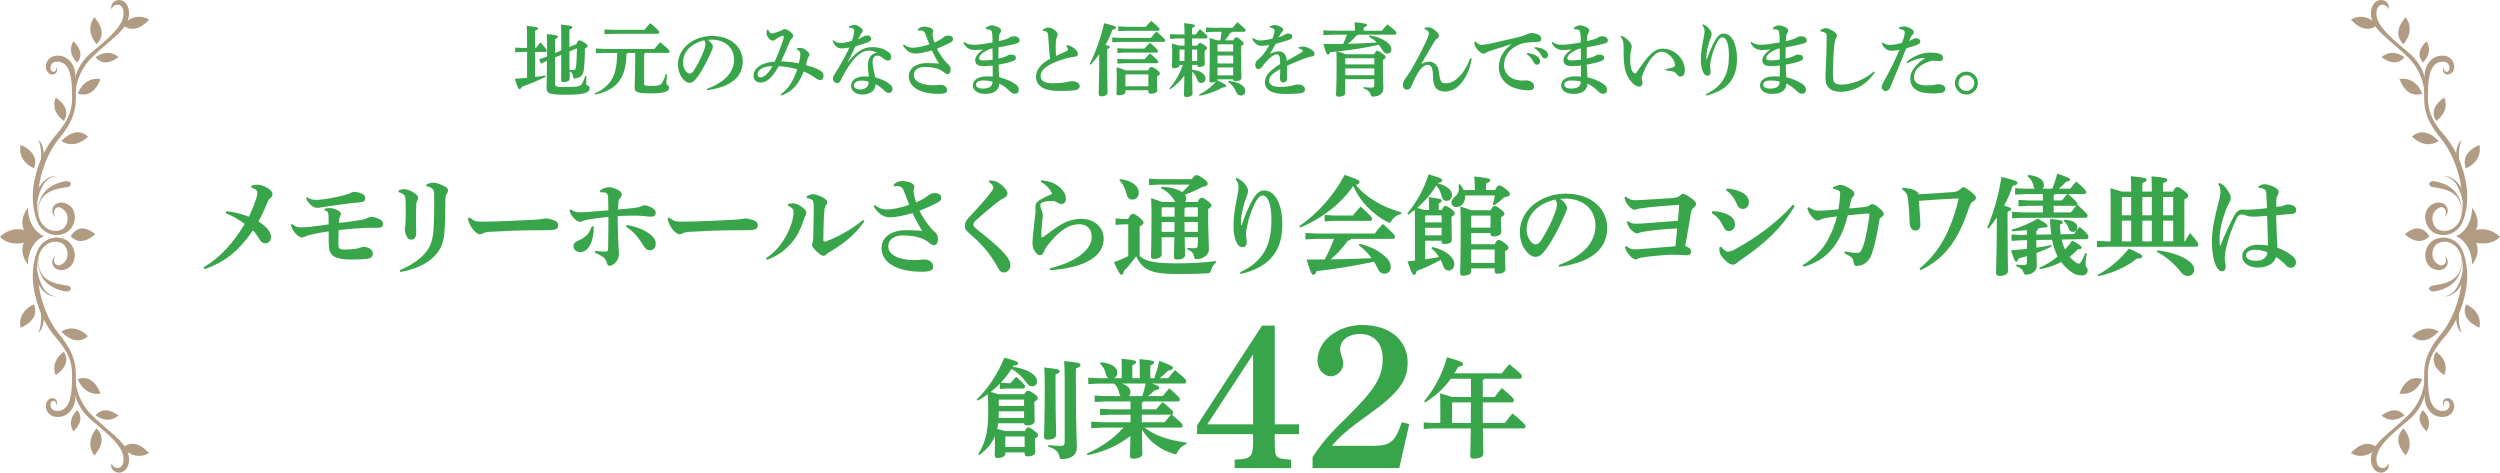 <?xml version="1.0" encoding="UTF-8"?> <svg xmlns="http://www.w3.org/2000/svg" id="_レイヤー_2" viewBox="0 0 865.055 163.545"><defs><style>.cls-1{fill:#39a54a;}.cls-2{fill:#b19c83;}</style></defs><g id="_文字"><g><path class="cls-1" d="M182.384,17.974h-1.907l-2.21,.138v-1.658l2.21,.138h1.907v-3.481c0-1.796-.055-3.067-.138-4.173,3.399,.332,3.924,.525,3.924,.884s-.249,.525-1.022,.857v5.913h.304c.47-.635,.967-1.243,1.575-1.962,1.852,2.101,2.128,2.459,2.128,2.764,0,.332-.138,.58-.415,.58h-3.592v8.649c1.188-.138,2.404-.304,3.592-.498l.083,.415c-2.846,1.437-5.692,2.598-8.318,3.51-.166,.553-.415,.801-.718,.801-.387,0-.691-.415-1.63-3.592,1.492-.083,2.874-.193,4.228-.332v-8.953Zm17.105-2.735c.332-.968,.608-1.271,.884-1.271,.442,0,.746,.083,1.658,.636,1.05,.636,1.299,.939,1.299,1.271,0,.359-.249,.581-.94,.939,0,2.985-.138,5.389-.332,7.074-.221,1.962-.967,2.957-2.846,3.233-.138,.027-.249,.027-.359,.027-.415,0-.47-.166-.58-.801-.138-.912-.498-1.326-1.161-1.658,0,1.327,.028,2.073,.028,2.487,0,.773-.94,1.243-2.101,1.243-.58,0-.884-.249-.884-.718,0-.856,.028-2.957,.056-8.732l-2.128,.884v9.202c0,.912,.332,1.05,3.647,1.05,4.173,0,5.14-.276,5.637-1.105,.47-.801,.857-1.713,1.161-2.736l.415,.083c-.055,1.326-.11,2.238-.11,2.653,0,.663,1.216,.553,1.216,1.464,0,1.603-1.686,2.321-8.318,2.321-5.775,0-6.604-.47-6.604-2.349,0-.995,.111-2.846,.138-9.396l-.083,.028-1.99,.967-.636-1.52,2.1-.718,.636-.276v-3.537c0-1.686-.028-2.93-.083-4.201,3.482,.332,3.841,.581,3.841,.94,0,.331-.194,.525-.967,.829v4.808l2.128-.912v-4.56c0-1.907-.056-3.233-.138-4.394,3.343,.332,3.979,.525,3.979,.912s-.249,.553-1.022,.829v6.024l2.459-1.022Zm-2.459,2.542c.028,2.128,.028,4.256,.055,6.411,.387,.027,.774,.055,1.161,.055,.746,0,.995-.249,1.105-1.437,.138-1.409,.249-3.123,.276-6.107l-2.598,1.078Z"></path><path class="cls-1" d="M208.971,18.306l-2.763,.138v-1.658l2.763,.138h17.464c.636-.774,1.327-1.631,1.99-2.349,2.957,2.459,3.233,2.874,3.233,3.15,0,.332-.166,.58-.442,.58h-7.903c-.083,.194-.221,.276-.442,.332v10.28c0,.691,.304,.801,2.515,.801,2.597,0,3.233-.249,3.786-1.188,.442-.746,.912-1.907,1.244-2.901l.415,.083c-.111,1.078-.276,2.542-.276,3.067,0,.636,.995,.746,.995,1.603,0,1.161-1.326,1.934-6.328,1.934-5.084,0-5.637-.58-5.637-2.1,0-.939,.193-2.901,.193-9.865v-2.045h-2.542c-.083,.194-.249,.276-.47,.332-.055,4.947-1.188,8.18-3.344,10.418-1.769,1.852-4.615,3.15-7.488,3.648l-.194-.332c2.515-1.05,4.504-2.708,5.748-4.587,1.354-2.045,2.017-5.084,2.072-9.479h-4.587Zm2.957-7.986h11.082c.552-.719,1.271-1.548,1.989-2.321,2.846,2.376,3.095,2.818,3.095,3.123,0,.332-.166,.581-.442,.581h-15.724l-2.763,.138v-1.658l2.763,.138Z"></path><path class="cls-1" d="M244.568,30.768c6.853-2.515,9.423-6.273,9.423-10.114,0-4.145-3.15-6.936-7.737-6.936-.498,0-.939,.027-1.327,.055,1.299,.967,1.769,1.824,1.769,2.349,0,.553-.442,1.41-.884,2.432-1.105,2.487-2.846,5.914-4.56,8.207-.912,1.216-1.63,1.907-2.652,1.907-.857,0-1.852-.691-2.598-1.741-.884-1.243-1.41-2.708-1.41-4.697,0-5.223,5.029-9.782,11.8-9.782,6.881,0,10.611,4.172,10.611,8.76,0,5.167-3.675,8.815-12.325,10.003l-.11-.442Zm-8.235-9.064c0,1.133,.359,2.045,.912,2.819,.359,.498,.94,.939,1.327,.939,.498,0,.995-.276,1.464-.995,1.382-2.101,2.708-4.726,3.593-7.157,.193-.553,.47-1.409,.47-1.935,0-.414-.056-.939-.415-1.437-4.753,1.16-7.351,4.117-7.351,7.765Z"></path><path class="cls-1" d="M275.797,16.675c.387-.083,.774-.11,1.188-.11,.856,0,1.63,.497,2.515,1.326,.415,.387,.608,.746,.608,1.022,0,.221-.083,.442-.221,.608-.249,.276-.387,.607-.47,.884-.166,.608-.304,1.244-.553,2.128,1.575,.442,2.57,.774,3.482,1.161,.718,.304,1.575,.691,2.1,1.216,.415,.415,.525,.857,.525,1.354,0,.636-.304,1.409-1.05,1.437-.636,.028-1.161-.276-1.658-.635-1.105-.829-2.487-1.603-4.173-2.349-1.741,4.56-4.034,7.074-7.737,8.318l-.249-.332c2.57-1.962,4.394-4.504,5.748-8.705-1.907-.608-4.255-.995-6.383-1.105-2.432,4.228-4.2,5.637-6.217,5.665-1.575,.027-2.515-.885-2.515-2.432,0-2.349,2.625-4.559,7.323-4.808,1.382-3.04,2.321-5.609,2.901-7.434,.166-.525,.249-.884,.249-1.16,0-.222-.083-.359-.304-.359-.359,0-1.022,.332-1.962,.829-.276,.138-.498,.331-.746,.58-.193,.193-.47,.304-.719,.304-1.133,0-2.238-1.575-2.238-2.597,0-.332,0-.581,.138-1.188l.442-.028c.11,.332,.276,.664,.525,.94s.415,.359,.663,.359c.276,0,.912-.11,1.769-.414,.912-.332,1.492-.47,1.769-.691,.359-.276,.608-.387,1.05-.387,.608,0,1.962,.857,2.542,1.548,.276,.359,.359,.553,.359,.801,0,.276-.083,.442-.359,.691-.387,.359-.58,.58-.856,1.216-1.022,2.432-2.045,4.919-3.012,6.908,2.156,.056,4.035,.276,6.135,.691,.276-1.105,.525-2.293,.525-3.206,0-.746-.221-1.161-1.243-1.603l.11-.442Zm-13.651,8.981c0,.829,.304,1.105,1.05,1.105,.857,0,2.321-.691,4.09-3.869-3.592,.027-5.14,1.437-5.14,2.763Z"></path><path class="cls-1" d="M293.708,9.242c.47-.359,1.326-.635,1.934-.635,.857,0,1.741,.553,2.598,1.327,.221,.221,.304,.442,.304,.746,0,.221-.166,.47-.304,.607-.249,.249-.415,.498-.581,.802-.332,.636-.47,.995-.69,1.464,.69-.249,1.271-.608,1.741-.884,.387-.221,.912-.415,1.464-.415,.498,0,1.271,.387,1.271,1.05,0,.636-.249,.995-1.133,1.326-1.547,.553-3.04,1.05-4.311,1.409-1.05,2.294-1.769,3.676-2.819,5.721,4.007-5.195,6.826-5.444,8.788-5.444,2.487,0,4.311,.746,5.748,1.935,.497,.415,.663,.967,.663,1.492,0,.719-.332,1.216-1.105,1.216-.47,0-1.022-.221-1.492-.608-.912-.774-1.271-1.105-2.266-1.105-.912,0-1.575,.635-1.575,2.404,0,1.078,.415,3.178,.912,5.112,2.293,.663,3.979,1.437,5.223,2.515,.664,.581,.774,1.078,.774,1.52,0,.718-.47,1.354-1.299,1.354-.608,0-1.022-.276-1.271-.525-1.078-1.078-2.1-1.879-3.316-2.515,0,2.045-1.63,3.592-4.642,3.592-2.321,0-3.841-1.327-3.841-2.985,0-2.266,2.266-3.261,4.504-3.261,.47,0,1.05,0,1.658,.056-.194-1.631-.359-2.874-.359-3.648,0-2.542,.967-4.366,3.178-4.587-.967-.553-1.99-.774-2.763-.774-2.183,0-4.643,1.354-8.125,7.129-.939,1.575-1.161,2.156-1.492,2.846-.47,.995-.856,1.271-1.464,1.271-.802,0-1.437-.774-1.437-1.686,0-.636,.553-1.244,.967-1.935,1.796-2.929,3.288-5.555,4.78-8.705-1.161,.276-1.989,.332-2.653,.332-1.354,0-2.432-.58-3.233-2.653l.249-.193c.995,.856,1.824,.967,2.819,.967,.746,0,1.879-.221,3.62-.719,.332-.884,.497-1.354,.69-2.349,.083-.387,.138-.663,.138-1.133,0-.359-.11-.664-.47-.802-.304-.11-.691-.276-1.299-.304l-.083-.332Zm1.769,20.283c0,.802,.663,1.437,2.21,1.437,1.796,0,2.901-1.05,2.901-2.708-.746-.249-1.547-.359-2.21-.359-1.99,0-2.901,.691-2.901,1.63Z"></path><path class="cls-1" d="M312.779,15.376c1.188,.939,1.989,1.133,3.343,1.133,1.078,0,3.482-.498,5.444-1.188-.497-1.244-.967-2.515-1.354-3.537-.359-.939-.856-1.271-1.824-1.271-.166,0-.387,.027-.718,.083l-.138-.415c.691-.691,1.354-.967,2.21-.967,1.713,0,3.15,.663,3.15,1.437,0,.332-.055,.525-.138,.746-.055,.166-.083,.304-.083,.442,0,.166,.028,.304,.055,.47,.193,.995,.332,1.548,.608,2.377,1.271-.525,2.459-1.188,3.178-1.824,.442-.387,.884-.553,1.741-.553,.967,0,1.52,.525,1.52,1.271,0,.58-.332,.829-1.05,1.216-1.381,.718-2.984,1.437-4.532,2.045,.801,1.547,1.796,3.15,3.095,4.615,.525,.581,.774,.746,.967,.912,.359,.304,.691,.968,.691,1.741,0,1.078-.498,1.547-1.022,1.547-.442,0-.801-.249-1.354-.691-.746-.608-1.52-.967-2.155-1.16-1.244-.415-2.542-.636-4.449-.636-2.017,0-3.758,.856-3.758,2.818,0,2.238,2.874,3.51,6.66,3.51,.553,0,.94-.028,1.244-.056,.415-.055,.746-.11,1.216-.11,1.686,0,2.376,.912,2.376,1.852,0,.856-.525,1.299-2.874,1.299-6.687,0-10.362-2.515-10.362-6.052,0-2.764,2.432-4.615,6.355-4.615,1.824,0,3.178,.083,4.09,.193-.801-1.244-1.658-2.791-2.487-4.56-2.708,.718-4.338,1.078-5.748,1.078-1.686,0-3.123-.967-4.228-2.818l.332-.332Z"></path><path class="cls-1" d="M333.646,14.465c.939,.829,1.99,1.022,3.62,1.022,1.244,0,3.537-.304,6.162-.801,0-.912,0-1.631-.055-2.432-.055-.635-.11-1.078-.249-1.409-.221-.525-.719-.718-1.547-.718-.138,0-.276,.027-.415,.027l-.111-.47c.664-.553,1.354-.912,2.101-.912,.663,0,1.658,.276,2.57,.829,.415,.249,.663,.581,.663,.967,0,.359-.11,.636-.332,.912-.193,.249-.332,.635-.359,.939-.027,.442-.055,1.078-.11,1.824,1.492-.332,2.293-.608,2.957-.856,.332-.111,.691-.304,.967-.498,.249-.166,.663-.332,1.382-.332,1.161,0,1.907,.636,1.907,1.326,0,.581-.166,.939-1.133,1.188-2.1,.525-3.813,.912-6.162,1.326-.028,1.409-.028,2.764-.028,3.896,1.133-.249,1.907-.497,2.376-.691,.221-.083,.47-.193,.636-.332,.193-.138,.719-.387,1.327-.387,1.188,0,1.713,.525,1.713,1.078,0,.718-.442,.939-.995,1.161-1.188,.442-2.681,.829-5.001,1.271,.027,1.603,.11,2.984,.221,4.338,2.349,.581,4.118,1.382,5.527,2.321,.995,.663,1.244,1.354,1.244,1.935,0,.912-.47,1.464-1.409,1.464-.553,0-1.105-.332-1.548-.746-1.243-1.161-2.349-2.155-3.813-2.763-.027,1.078-.442,2.128-1.603,2.818-.856,.525-1.713,.719-3.372,.719-2.487,0-4.145-1.244-4.145-2.901,0-2.073,2.101-3.15,4.753-3.15,1.05,0,1.52,.027,2.127,.083,0-1.437,0-2.681-.027-3.841-.802,.083-1.796,.193-3.233,.193-2.128,0-2.818-.856-2.818-2.017,0-1.216,1.022-2.459,2.653-3.675v-.055c-1.133,.11-2.156,.193-2.791,.193-1.575,0-3.067-.58-3.924-2.57l.276-.276Zm6.715,13.375c-1.713,0-2.625,.47-2.625,1.492,0,.856,.967,1.327,2.459,1.327,1.327,0,2.321-.387,2.681-.829,.332-.387,.552-.939,.58-1.575-1.078-.304-2.21-.415-3.095-.415Zm3.067-11.108c-1.05,.193-2.183,.801-2.735,1.133-1.382,.801-1.907,1.658-1.907,2.293,0,.47,.359,.746,1.492,.746,.773,0,1.741-.055,3.206-.276,0-1.299-.028-2.57-.056-3.896Z"></path><path class="cls-1" d="M369.103,15.598c1.161,.138,1.962,.581,2.874,1.327,.608,.525,.995,1.133,.995,1.713,0,.691-.332,.885-1.133,.995-.746,.11-2.073,.304-3.371,.691-6.135,1.851-8.373,3.786-8.373,6.024,0,1.492,1.271,2.459,3.786,2.459,2.598,0,3.758-.166,4.56-.276,.47-.083,.774-.138,1.188-.249,.415-.111,.857-.193,1.133-.193,1.907,0,2.818,.773,2.818,1.741,0,.829-.525,1.161-1.52,1.354-1.105,.221-2.736,.276-4.504,.276-.746,0-1.547,0-2.293-.028-4.311-.166-6.798-1.934-6.798-4.891,0-2.128,1.547-4.504,4.946-6.245-.138-.553-.193-1.05-.304-1.962-.083-.746-.166-2.1-.415-5.914-.083-1.105-.332-1.354-.773-1.52-.359-.138-.691-.193-1.05-.193l-.11-.304c.442-.387,1.161-.857,1.852-.857,.773,0,1.464,.193,2.487,.995,.746,.581,.884,1.05,.884,1.41,0,.332-.11,.608-.276,.939-.221,.442-.332,.939-.359,1.52-.027,.497-.055,1.133-.055,1.852,0,1.05,.055,2.238,.111,3.067,1.354-.58,2.542-1.078,3.399-1.547,.58-.304,.746-.47,.746-.636s-.055-.304-.166-.525c-.11-.193-.221-.387-.442-.663l.166-.359Z"></path><path class="cls-1" d="M377.038,22.202c2.266-4.587,3.952-9.423,5.001-14.176,3.427,.829,4.09,1.105,4.09,1.52,0,.387-.332,.581-1.244,.774-.552,1.686-1.326,3.426-2.376,5.223,1.078,.276,1.52,.47,1.52,.691,0,.332-.221,.47-.912,.801v2.598c0,7.268,.111,11.44,.111,12.463,0,.746-.857,1.243-2.183,1.243-.581,0-.884-.276-.884-.718,0-1.078,.193-5.417,.193-13.071v-.746c-.884,1.188-1.852,2.404-2.957,3.592l-.359-.193Zm21.195-9.091c.498-.608,1.188-1.465,1.907-2.238,2.819,2.459,3.012,2.791,3.012,3.067,0,.304-.166,.553-.442,.553h-15.088l-2.763,.138v-1.658l2.763,.138h10.611Zm-8.815,18.763c0,.691-.939,1.105-2.293,1.105-.553,0-.802-.193-.802-.635,0-.912,.111-1.962,.111-5.444,0-1.271-.028-2.515-.083-3.647,1.686,.525,2.625,.856,3.15,1.105h7.792c.525-1.078,.746-1.188,1.105-1.188,.415,0,.746,.138,1.769,.884s1.188,1.022,1.188,1.354c0,.387-.221,.636-1.022,.967v.856c0,2.625,.111,3.454,.111,4.09,0,.663-.912,1.105-2.294,1.105-.552,0-.801-.221-.801-.636v-.553h-7.931v.636Zm6.577-15.061c.498-.608,1.244-1.354,1.907-2.017,2.487,2.128,2.819,2.598,2.819,2.846,0,.304-.166,.553-.442,.553h-10.888l-2.763,.138v-1.658l2.763,.138h6.604Zm.028,3.675c.497-.608,1.243-1.354,1.907-2.017,2.487,2.127,2.818,2.598,2.818,2.846,0,.304-.166,.553-.442,.553h-10.916l-2.763,.138v-1.658l2.763,.138h6.632Zm.415-11.219c.497-.608,1.271-1.381,1.934-2.045,2.598,2.238,2.874,2.625,2.874,2.874,0,.304-.166,.553-.442,.553h-11.108l-2.764,.138v-1.658l2.764,.138h6.743Zm.912,20.587v-4.118h-7.792l-.138,.166v3.952h7.931Z"></path><path class="cls-1" d="M408.158,22.478c-.028,.581-.581,1.133-1.907,1.133-.498,0-.746-.193-.746-.663s.11-2.155,.11-4.725c0-1.465-.028-2.321-.11-3.15,1.271,.332,2.045,.553,2.487,.718h1.879v-2.487h-2.376l-2.625,.138v-1.63l2.625,.11h2.376c0-1.741-.055-2.901-.138-3.924,3.261,.332,3.73,.525,3.73,.856,0,.359-.249,.498-.995,.829v2.238h1.271c.442-.58,.912-1.188,1.464-1.852,2.459,2.073,2.625,2.377,2.625,2.653,0,.331-.166,.58-.442,.58h-4.919v2.487h1.824c.387-.718,.608-.912,.884-.912,.359,0,.581,.055,1.52,.718,.857,.608,.967,.774,.967,1.078,0,.332-.193,.498-.856,.939v1.216c0,1.741,.083,2.819,.083,3.289,0,.719-.801,1.05-1.879,1.05-.47,0-.746-.166-.746-.636v-.055h-1.769v1.658c3.233,.359,4.643,1.603,4.643,3.04,0,1.05-.691,1.547-1.52,1.547-.663,0-1.133-.387-1.409-1.299-.359-1.188-.939-1.99-1.686-2.597,.028,5.526,.111,6.991,.111,7.599,0,.691-.912,1.161-2.128,1.161-.525,0-.829-.249-.829-.663,0-.636,.083-2.018,.138-6.771-1.271,1.741-2.984,3.454-4.918,4.753l-.276-.304c1.934-2.156,3.564-5.002,4.698-8.125h-1.161Zm1.686-1.382c0-1.298,.027-2.625,.027-3.924h-1.686l-.027,.055v3.869h1.686Zm4.421,0v-3.924h-1.796c0,1.299,0,2.625,.028,3.924h1.769Zm12.463-7.129c.47-.856,.746-1.05,1.022-1.05,.359,0,.718,.138,1.575,.884,.857,.746,1.022,.94,1.022,1.216,0,.332-.193,.552-.884,.884v2.376c0,6.245,.111,7.848,.111,8.705,0,.801-.967,1.105-2.128,1.105-.47,0-.746-.194-.746-.636h-5.416c0,.138-.028,.276-.083,.359,2.846,1.326,3.067,1.575,3.067,1.906s-.249,.553-1.271,.553c-2.155,1.327-5.195,2.377-7.931,2.874l-.166-.387c2.21-1.161,4.311-2.681,5.941-4.587-.332,.249-.912,.387-1.658,.387-.47,0-.719-.193-.719-.664,0-.912,.138-2.901,.138-11.855,0-1.409-.027-1.989-.083-2.901,1.354,.387,2.183,.636,2.653,.829h1.133c.138-.995,.276-1.962,.387-2.957h-2.625l-2.764,.139v-1.631l2.764,.111h6.411c.525-.664,1.05-1.271,1.686-1.962,2.653,2.21,2.846,2.459,2.846,2.763,0,.332-.138,.58-.415,.58h-4.2c-.083,.166-.276,.276-.608,.332-.58,.912-1.243,1.824-1.962,2.625h2.902Zm-5.389,1.382l-.055,.055v2.432h5.416v-2.487h-5.361Zm-.055,3.869v2.736h5.416v-2.736h-5.416Zm5.416,6.853v-2.735h-5.416v2.735h5.416Zm-1.575,1.935c2.1,.193,3.648,.718,4.615,1.464,.774,.608,1.161,1.271,1.161,1.935,0,.995-.58,1.658-1.52,1.658-.691,0-1.244-.359-1.575-1.133-.746-1.741-1.713-2.874-2.846-3.537l.166-.387Z"></path><path class="cls-1" d="M449.336,16.344c.58-.166,1.078-.221,1.437-.221,.415,0,.829,.028,1.299,.193,.829,.276,1.52,.691,1.962,1.022,.47,.359,.856,.746,.856,1.354,0,.414-.304,.746-.773,.829-.664,.11-1.188,.193-1.741,.387-2.376,.801-4.67,1.796-7.019,2.818,.028,.912,.028,1.769,.028,2.487,0,.746,0,1.354-.028,1.824-.027,1.105-.663,1.52-1.271,1.52-.746,0-1.216-.581-1.216-1.327,0-.11,.027-.47,.027-.553,.056-1.05,.083-1.547,.083-2.818-2.874,1.713-3.841,2.68-3.841,4.034,0,1.493,1.354,2.183,3.924,2.183,1.078,0,2.045-.11,2.984-.249,.636-.083,1.216-.249,1.686-.387,.442-.138,.94-.193,1.63-.193,1.188,0,2.183,.664,2.183,1.658,0,.58-.249,1.022-.912,1.216-.829,.249-2.708,.387-6.024,.387-4.808,0-6.908-1.547-6.908-4.09,0-2.266,1.52-3.868,5.25-6.272,0-.829,0-1.492-.083-2.018-.138-.967-.525-1.326-1.133-1.326-.802,0-1.935,.801-3.067,1.99-.691,.718-1.244,1.326-2.018,2.349-.304,.415-.718,.774-1.188,.774-.553,0-1.105-.332-1.105-1.492,0-.746,.249-1.271,1.022-1.879,.663-.525,1.105-.995,1.686-1.686,.691-.829,1.492-2.072,2.156-3.289-.967,.221-2.073,.304-2.791,.304-1.105,0-2.294-.663-3.15-2.487l.276-.276c.691,.58,1.658,.884,2.625,.884,.581,0,2.045-.111,4.09-.636,.332-.774,.47-1.244,.581-1.63,.138-.47,.166-.773,.166-1.05,0-.221-.055-.581-.359-.746-.276-.166-.58-.304-1.299-.442v-.387c.719-.304,1.188-.442,1.741-.442,.691,0,1.603,.332,2.321,.774,.497,.304,.58,.663,.58,.829,0,.249-.083,.442-.221,.608-.166,.193-.387,.414-.497,.608-.249,.387-.581,.967-.884,1.464,.801-.276,1.437-.553,2.045-.912,.415-.249,.773-.414,1.271-.414,.856,0,1.437,.359,1.437,.939,0,.497-.166,.773-.498,.939-.525,.249-.967,.387-1.63,.608-.884,.304-2.1,.636-3.592,1.078-.746,1.299-1.382,2.459-2.045,3.482,1.078-.581,2.155-.912,2.957-.912,1.354,0,1.851,.552,2.238,1.077,.415,.581,.608,1.188,.663,2.211,1.824-.967,3.592-1.99,4.919-2.818,.359-.221,.635-.415,.635-.636,0-.166-.11-.304-.249-.387-.304-.221-.718-.387-1.244-.47l.028-.387Z"></path><path class="cls-1" d="M475.481,18.776c.442-.94,.746-1.216,1.078-1.216,.359,0,.663,.138,1.713,.912,.939,.691,1.161,.939,1.161,1.271,0,.359-.249,.581-.912,.995v2.349c0,4.726,.166,6.107,.166,7.489,0,1.603-1.216,2.846-3.62,2.846-.498,0-.581-.055-.719-.553-.332-1.105-1.078-1.824-2.625-2.321l.028-.414c1.133,.138,1.851,.193,2.846,.193,.746,0,.939-.139,.939-.967v-1.962h-10.059v4.835c0,.719-.829,1.216-2.376,1.216-.498,0-.801-.249-.801-.719,0-.856,.193-2.597,.193-10.335,0-2.072,0-3.012-.083-4.56-.719,.083-1.437,.138-2.155,.194-.166,.607-.387,.884-.719,.884-.387,0-.746-.414-1.603-3.73,1.161,.028,2.321,.056,3.509,.056,1.105,0,2.211,0,3.316-.028,.47-1.05,.912-2.128,1.299-3.206h-5.389l-2.763,.138v-1.658l2.763,.138h8.152c0-1.216-.056-1.989-.138-2.929,3.675,.332,4.311,.553,4.311,.94s-.304,.58-1.133,.912v1.078h6.3c.608-.773,1.188-1.437,1.907-2.183,2.791,2.156,3.123,2.542,3.123,2.874,0,.387-.166,.691-.442,.691h-12.767c-.111,.166-.304,.249-.636,.304-.884,1.078-1.907,2.045-2.957,2.847,1.686,0,3.372-.111,5.057-.193l4.946-.249c-.829-.829-1.741-1.492-2.735-2.072l.166-.387c2.763,.387,4.864,1.354,6.163,2.376,.939,.774,1.464,1.603,1.464,2.349,0,.995-.525,1.575-1.409,1.575-.719,0-1.188-.415-1.769-1.382-.359-.608-.746-1.161-1.161-1.686-2.018,.47-4.504,.939-7.185,1.381-2.404,.387-4.863,.691-7.295,.939,1.022,.276,2.072,.525,3.04,.968h9.81Zm-9.92,1.381l-.083,.111v2.017h10.059v-2.128h-9.976Zm9.976,3.509h-10.059v2.349h10.059v-2.349Z"></path><path class="cls-1" d="M491.872,22.119c.912-.498,1.769-.774,2.763-.774,.856,0,1.686,.415,2.293,1.078,.691,.773,.884,1.658,1.133,3.564,.304,2.266,.801,2.847,2.072,2.847,1.354,0,2.764-.47,4.338-1.879,1.63-1.464,3.067-3.675,4.311-6.826l.47,.111c-.442,2.846-1.63,6.052-3.316,8.179-1.658,2.073-3.62,3.261-5.969,3.261-2.708,0-4.145-1.52-4.118-5.167,.028-3.095-.663-4.062-1.824-4.062-1.409,0-2.708,1.575-3.509,2.957-.829,1.437-1.41,2.681-2.239,4.615-.249,.581-.69,.967-1.437,.995-.802,.028-1.41-.69-1.41-1.658,0-.636,.304-1.437,.829-2.156,.746-1.022,1.547-2.21,2.045-3.04,1.382-2.349,3.592-6.411,5.333-10.252,.442-.995,.773-1.741,.773-2.238,0-.553-.221-1.188-1.492-1.575l.055-.498c.581-.138,.995-.166,1.382-.166,.829,0,1.796,.58,3.04,1.824,.415,.415,.498,.856,.498,1.188s-.249,.663-.608,.884c-.442,.276-.801,.746-1.299,1.631-.939,1.63-2.625,4.504-4.145,7.074l.028,.083Z"></path><path class="cls-1" d="M510.584,14.354c.94,.995,1.41,1.188,1.962,1.188,.11,0,.221-.028,.304-.028,1.078-.083,2.211-.276,3.289-.525,3.62-.801,7.185-1.63,9.229-2.128,1.271-.304,2.128-.58,2.736-.884,.829-.415,1.354-.552,1.796-.552,.608,0,1.465,.11,2.294,.497,.856,.387,1.105,.912,1.105,1.548,0,.746-.359,1.077-1.907,1.077-2.597,0-4.338,.359-5.112,.636-3.841,1.354-5.858,4.2-5.858,7.323,0,3.04,2.321,4.67,4.2,5.084,1.022,.221,1.658,.304,2.1,.304,.138,0,.332-.027,.415-.027,.304-.028,.608-.055,.884-.055,1.796,0,2.791,1.022,2.791,2.045,0,.967-.442,1.409-2.017,1.409-1.962,0-4.504-.581-5.941-1.327-2.846-1.492-4.228-3.924-4.228-6.743,0-2.432,1.05-5.443,4.449-7.986-2.321,.801-4.338,1.381-7.212,2.321-.608,.193-1.327,.47-1.686,.746-.194,.166-.525,.276-.802,.276-.304,0-.69-.083-1.161-.442-1.105-.856-1.769-1.851-1.934-2.653-.028-.193-.055-.332-.055-.608v-.442l.359-.056Zm17.879,3.979c1.078,.11,2.625,.497,3.481,1.161,.581,.47,.967,1.022,.967,1.686,0,.801-.498,1.216-1.133,1.216-.553,0-.884-.387-1.271-1.161-.442-.856-1.244-1.907-2.211-2.515l.166-.387Zm2.625-2.018c1.188,.083,2.515,.332,3.454,.967,.801,.553,1.105,1.133,1.105,1.824s-.498,1.105-1.133,1.105c-.387,0-.746-.166-1.161-.995-.525-1.022-1.271-1.879-2.404-2.515l.138-.387Z"></path><path class="cls-1" d="M537.199,14.465c.939,.829,1.99,1.022,3.62,1.022,1.244,0,3.537-.304,6.162-.801,0-.912,0-1.631-.055-2.432-.055-.635-.11-1.078-.249-1.409-.221-.525-.718-.718-1.547-.718-.138,0-.276,.027-.415,.027l-.111-.47c.664-.553,1.354-.912,2.101-.912,.663,0,1.658,.276,2.57,.829,.415,.249,.663,.581,.663,.967,0,.359-.11,.636-.332,.912-.193,.249-.332,.635-.359,.939-.027,.442-.055,1.078-.11,1.824,1.492-.332,2.293-.608,2.957-.856,.332-.111,.691-.304,.967-.498,.249-.166,.663-.332,1.382-.332,1.161,0,1.907,.636,1.907,1.326,0,.581-.166,.939-1.133,1.188-2.1,.525-3.813,.912-6.162,1.326-.028,1.409-.028,2.764-.028,3.896,1.133-.249,1.907-.497,2.376-.691,.221-.083,.47-.193,.636-.332,.193-.138,.719-.387,1.327-.387,1.188,0,1.713,.525,1.713,1.078,0,.718-.442,.939-.995,1.161-1.188,.442-2.681,.829-5.001,1.271,.027,1.603,.11,2.984,.221,4.338,2.349,.581,4.118,1.382,5.527,2.321,.995,.663,1.244,1.354,1.244,1.935,0,.912-.47,1.464-1.409,1.464-.553,0-1.105-.332-1.548-.746-1.243-1.161-2.349-2.155-3.813-2.763-.027,1.078-.442,2.128-1.603,2.818-.857,.525-1.713,.719-3.372,.719-2.487,0-4.145-1.244-4.145-2.901,0-2.073,2.101-3.15,4.753-3.15,1.05,0,1.52,.027,2.127,.083,0-1.437,0-2.681-.027-3.841-.802,.083-1.796,.193-3.233,.193-2.128,0-2.818-.856-2.818-2.017,0-1.216,1.022-2.459,2.653-3.675v-.055c-1.133,.11-2.156,.193-2.791,.193-1.575,0-3.067-.58-3.924-2.57l.276-.276Zm6.715,13.375c-1.713,0-2.625,.47-2.625,1.492,0,.856,.967,1.327,2.459,1.327,1.326,0,2.321-.387,2.681-.829,.332-.387,.552-.939,.58-1.575-1.078-.304-2.21-.415-3.095-.415Zm3.067-11.108c-1.05,.193-2.183,.801-2.735,1.133-1.382,.801-1.907,1.658-1.907,2.293,0,.47,.359,.746,1.492,.746,.773,0,1.741-.055,3.206-.276,0-1.299-.028-2.57-.056-3.896Z"></path><path class="cls-1" d="M560.941,12.42c.552,.11,1.05,.359,1.492,.691,.69,.497,1.243,1.022,1.769,1.824,.249,.387,.414,.774,.414,1.133,0,.304-.083,.829-.193,1.216-.221,.719-.359,2.211-.359,3.731,0,1.851,.47,3.454,1.105,4.09,.221,.221,.387,.304,.553,.304,.221,0,.442-.166,.663-.498,4.035-5.858,5.914-8.069,8.981-8.069,4.421,0,7.627,3.896,7.627,7.323,0,1.63-.553,2.321-1.547,2.321-.608,0-.939-.387-1.188-.746-.359-.525-.912-.857-1.382-.995-.636-.193-1.547-.332-2.57-.387v-.387c.995-.221,1.879-.442,2.708-.718,.415-.139,.553-.415,.553-.829,.027-1.796-2.487-4.532-4.56-4.532-1.935,0-4.283,2.045-6.494,7.572-.332,.801-.442,1.327-.442,1.713,0,.193,.055,.359,.083,.497,.111,.415,.194,.746,.194,.995,0,.939-.608,1.299-1.105,1.299-.608,0-1.63-.332-2.736-1.63-1.852-2.211-2.708-4.366-2.708-10.501v-.58c0-.774,0-1.907-.11-2.625-.111-.69-.332-1.216-.912-1.906l.166-.304Z"></path><path class="cls-1" d="M589.296,8.358c1.05,.47,1.934,1.243,2.432,1.989,.387,.581,.525,.995,.525,1.437,0,.525-.193,.967-.387,1.465-.663,1.658-1.327,4.504-1.382,5.582-.055,.885-.027,1.382-.027,1.769l.11,.028c1.022-2.846,1.907-5.029,2.901-6.715,.774-1.327,1.686-2.293,2.929-2.293,2.681,0,4.643,3.316,4.643,8.649,0,6.577-2.874,10.942-10.667,12.794l-.166-.442c6.356-2.984,8.042-7.434,8.042-13.513,0-4.283-1.022-6.189-2.321-6.189-.718,0-1.52,1.05-2.21,2.625-.581,1.326-1.299,3.067-1.713,5.278-.11,.608-.276,1.354-.276,1.852,0,.774,.193,1.575,.193,2.156,0,.829-.332,1.354-1.05,1.354-.553,0-.995-.304-1.216-.635-.912-1.327-1.133-3.067-1.133-5.223,0-1.769,.332-4.173,.939-7.074,.138-.691,.359-1.907,.359-2.376,0-.415-.055-.857-.193-1.188-.111-.249-.276-.553-.581-.995l.249-.332Z"></path><path class="cls-1" d="M606.017,14.465c.939,.829,1.99,1.022,3.621,1.022,1.243,0,3.537-.304,6.162-.801,0-.912,0-1.631-.056-2.432-.055-.635-.11-1.078-.249-1.409-.221-.525-.718-.718-1.547-.718-.139,0-.276,.027-.415,.027l-.11-.47c.663-.553,1.354-.912,2.101-.912,.663,0,1.658,.276,2.569,.829,.415,.249,.663,.581,.663,.967,0,.359-.11,.636-.331,.912-.193,.249-.332,.635-.359,.939-.027,.442-.056,1.078-.11,1.824,1.492-.332,2.294-.608,2.957-.856,.331-.111,.69-.304,.967-.498,.249-.166,.663-.332,1.382-.332,1.16,0,1.906,.636,1.906,1.326,0,.581-.165,.939-1.133,1.188-2.1,.525-3.813,.912-6.162,1.326-.027,1.409-.027,2.764-.027,3.896,1.133-.249,1.906-.497,2.376-.691,.222-.083,.47-.193,.636-.332,.193-.138,.719-.387,1.326-.387,1.188,0,1.714,.525,1.714,1.078,0,.718-.442,.939-.995,1.161-1.188,.442-2.681,.829-5.002,1.271,.028,1.603,.11,2.984,.222,4.338,2.349,.581,4.117,1.382,5.526,2.321,.995,.663,1.243,1.354,1.243,1.935,0,.912-.47,1.464-1.409,1.464-.553,0-1.105-.332-1.547-.746-1.244-1.161-2.35-2.155-3.813-2.763-.028,1.078-.442,2.128-1.604,2.818-.856,.525-1.713,.719-3.371,.719-2.486,0-4.145-1.244-4.145-2.901,0-2.073,2.1-3.15,4.753-3.15,1.05,0,1.52,.027,2.128,.083,0-1.437,0-2.681-.028-3.841-.801,.083-1.796,.193-3.232,.193-2.128,0-2.819-.856-2.819-2.017,0-1.216,1.022-2.459,2.653-3.675v-.055c-1.133,.11-2.155,.193-2.791,.193-1.575,0-3.067-.58-3.924-2.57l.276-.276Zm6.715,13.375c-1.714,0-2.625,.47-2.625,1.492,0,.856,.967,1.327,2.459,1.327,1.326,0,2.321-.387,2.681-.829,.331-.387,.553-.939,.58-1.575-1.078-.304-2.211-.415-3.095-.415Zm3.067-11.108c-1.051,.193-2.184,.801-2.736,1.133-1.382,.801-1.906,1.658-1.906,2.293,0,.47,.359,.746,1.492,.746,.773,0,1.741-.055,3.205-.276,0-1.299-.027-2.57-.055-3.896Z"></path><path class="cls-1" d="M648.743,24.993c-2.681,4.2-7.24,6.77-11.855,6.77-1.657,0-3.122-.414-4.007-1.271-.801-.801-1.216-1.962-1.216-3.261,0-.939,.056-2.874,.193-5.997,.111-2.68,.222-5.803,.222-8.152,0-1.299-.056-1.658-1.105-1.99-.415-.138-.636-.166-1.022-.221l-.083-.415c1.022-.691,1.548-.719,1.935-.719,.607,0,1.409,.304,2.652,1.105,.885,.581,1.161,.995,1.161,1.52,0,.359-.193,.69-.359,.967-.166,.276-.332,.636-.442,1.437-.166,1.327-.331,3.067-.47,6.135-.083,1.796-.11,2.984-.11,3.924,0,.58,0,1.077,.027,1.547,.056,1.161,.139,1.796,.608,2.266,.441,.442,1.216,.635,2.266,.635,3.04,0,7.6-1.327,11.302-4.56l.305,.276Z"></path><path class="cls-1" d="M657.092,9.518c.746-.304,1.382-.387,1.879-.387s1.326,.221,2.321,.829c.746,.442,.939,.773,.939,1.161,0,.415-.138,.581-.331,.774-.222,.221-.471,.47-.608,.746-.276,.58-.497,1.022-.719,1.547,.581-.221,.995-.442,1.382-.664,.249-.138,.608-.304,1.105-.304,.608,0,1.409,.442,1.409,1.022,0,.691-.276,.912-1.05,1.244-1.022,.442-2.349,.801-3.813,1.216-2.155,5.306-3.564,8.926-5.582,13.624-.332,.746-.829,1.16-1.631,1.16-.69,0-1.299-.607-1.299-1.437,0-.359,.249-.939,.664-1.658,2.155-3.896,3.841-7.295,5.499-11.109-1.133,.194-2.155,.276-2.764,.276-1.299,0-2.598-.718-3.371-2.542l.304-.304c.746,.636,1.741,.829,2.487,.829,1.105,0,2.598-.249,4.228-.719,.304-.773,.525-1.437,.773-2.376,.111-.442,.194-.829,.194-1.271s-.442-.995-1.963-1.161l-.055-.498Zm2.598,11.938c2.128-1.824,5.002-3.261,8.18-3.261,1.188,0,2.349,.083,3.178,.387,1.05,.387,1.271,.829,1.271,1.52,0,.663-.497,1.05-1.16,1.05-.608,0-1.686-.166-2.294-.166-.524,0-1.299,.249-2.293,.663-2.874,1.188-4.312,3.067-4.312,4.974,0,2.072,1.741,2.929,4.229,2.929,1.299,0,2.238-.055,2.735-.166,.415-.083,.995-.249,1.326-.249,1.687,0,2.57,.636,2.57,1.575,0,.58-.304,1.078-.802,1.243-.663,.222-2.017,.387-3.398,.387-5.444,0-7.931-1.741-7.931-5.278,0-2.045,1.464-4.56,5.195-7.019-2.294,.055-4.035,.663-6.273,1.824l-.221-.415Z"></path><path class="cls-1" d="M684.398,28.751c0,2.183-1.796,3.979-3.979,3.979s-3.979-1.796-3.979-3.979c0-2.211,1.797-3.979,3.979-3.979,2.211,0,3.979,1.769,3.979,3.979Zm-6.715,0c0,1.464,1.271,2.735,2.735,2.735s2.735-1.271,2.735-2.735c0-1.492-1.243-2.736-2.735-2.736-1.465,0-2.735,1.244-2.735,2.736Z"></path></g><g><path class="cls-1" d="M86.987,64.209c.783-.187,1.379-.299,2.05-.299,.708,0,1.342,.187,1.79,.336,.895,.298,1.864,.783,2.684,1.491,.633,.559,.783,.969,.783,1.491,0,.559-.298,1.006-.746,1.342-.485,.373-.708,.708-1.081,1.64-.82,1.977-1.827,4.25-3.02,6.412,3.28,2.162,4.324,3.84,4.324,5.479,0,1.044-.746,2.088-1.901,2.088-1.006,0-1.528-.484-2.05-1.342-.783-1.305-1.379-2.162-2.274-3.132-4.436,6.412-9.17,10.811-16.738,13.42l-.373-.597c5.741-3.467,10.214-8.35,14.24-15.06-1.864-1.342-3.839-2.646-6.561-3.728l.186-.671c3.318,.372,5.368,1.006,7.828,1.9,1.044-2.199,1.827-4.1,2.498-6.188,.298-.895,.41-1.715,.41-2.199,0-.373-.186-.746-.596-1.007s-.969-.559-1.491-.708l.037-.671Z"></path><path class="cls-1" d="M112.262,72.224c.597-.149,1.193-.224,1.827-.224,.597,0,1.193,.111,2.237,.521,.559,.224,1.64,.783,1.64,1.491,0,.261-.112,.56-.224,.745-.149,.224-.261,.522-.298,.672-.074,.372-.112,.782-.149,1.714,2.87-.335,5.368-.633,7.753-1.043,.708-.112,1.417-.336,2.312-.746,.261-.111,.521-.298,.895-.298,.82,0,1.901,.224,3.094,.782,.895,.41,1.193,1.007,1.193,1.715,0,.746-.447,1.268-1.565,1.268h-2.423c-.783,0-1.566,0-2.274,.037-2.982,.149-6.076,.41-9.096,.746-.075,2.162-.112,3.615-.112,4.696,0,.709,.074,1.268,.298,1.566,.373,.447,.932,.484,1.826,.484,1.342,0,2.609-.074,3.914-.261,.41-.075,1.044-.224,1.379-.336,.522-.149,.895-.335,1.23-.335,2.05,0,3.28,1.118,3.28,2.236,0,1.192-.522,1.752-2.274,1.938-1.342,.149-3.206,.224-5.331,.224-3.131,0-4.734-.447-5.778-1.044-1.006-.559-1.565-1.64-1.714-2.646-.187-1.379-.187-3.541-.187-6.076-1.715,.261-3.355,.559-4.846,.857-1.454,.298-2.609,.597-3.094,.857-.335,.187-.857,.41-1.23,.41-.634,0-1.603-.522-2.46-1.566-.783-.932-1.342-2.05-1.454-2.833l.485-.224c1.193,.895,1.864,1.119,2.945,1.119,.857,0,1.938-.075,3.206-.187,1.976-.187,3.952-.485,6.449-.857,0-1.528,0-2.349-.037-2.833-.075-1.305-.224-1.715-1.417-2.014v-.559Zm-5.964-3.951c1.081,.782,2.2,.895,3.318,.895,.895,0,2.125-.187,3.43-.373,2.274-.373,4.212-.745,6.486-1.379,.448-.112,.932-.224,1.566-.56,.671-.373,1.118-.484,1.603-.484,.373,0,1.267,.148,2.274,.521,1.118,.41,1.417,1.118,1.417,1.789s-.373,1.156-1.752,1.305c-5.145,.522-8.611,1.007-12.488,1.604-1.342,.224-1.938,.335-2.423,.335-.857,0-1.901-.559-2.833-1.64-.41-.484-.857-1.268-.969-1.789l.373-.224Z"></path><path class="cls-1" d="M137.947,65.849c.671-.261,1.454-.41,2.013-.41s1.64,.299,2.795,.97c1.156,.671,1.901,1.305,1.901,1.938,0,.447-.075,.745-.298,1.155-.187,.336-.335,.746-.335,1.38-.037,1.826-.075,3.541-.075,5.181,0,1.38,.075,2.834,.075,4.511,0,1.528-.671,2.349-1.677,2.349-.857,0-1.379-.447-1.864-1.715-.335-.895-.41-1.565-.41-1.863s.037-.597,.149-1.007c.075-.261,.075-.708,.112-1.454,.037-1.155,.075-2.311,.075-3.504,0-1.23-.038-2.535-.075-3.951-.037-1.641-.224-2.274-2.386-2.945v-.634Zm9.58-2.013c.895-.41,1.827-.634,2.46-.634,.895,0,2.423,.484,4.138,1.417,.634,.335,.895,.895,.895,1.268,0,.521-.149,.819-.447,1.229-.298,.41-.447,.933-.447,1.901,0,4.436-.112,8.312-.335,11.332-.298,4.026-1.565,6.747-4.398,9.171-2.833,2.423-7.008,3.951-10.922,4.585l-.149-.634c3.393-1.38,6.337-3.28,8.313-5.368,2.162-2.312,3.057-4.585,3.355-8.499,.187-2.386,.261-5.555,.261-9.469,0-1.081-.037-2.199-.037-3.28,0-1.268-.671-2.013-2.646-2.423l-.038-.597Z"></path><path class="cls-1" d="M162.513,75.281c1.491,1.23,2.237,1.416,3.989,1.416,7.53,0,16.961-.634,17.669-.634,2.572,0,4.101-.484,4.585-.484,.783,0,2.05,.299,2.759,.56,.932,.335,1.64,.895,1.64,1.752,0,1.23-.857,1.752-3.094,1.752-1.752,0-3.504,.037-5.256,.037-4.063,0-10.214,.224-15.768,.56-.634,.037-1.305,.224-1.641,.372-.335,.149-.708,.448-1.305,.448-.708,0-1.864-.783-2.795-2.162-.82-1.193-1.156-2.2-1.379-3.355l.596-.261Z"></path><path class="cls-1" d="M197.555,72.448c1.118,.857,2.087,1.006,3.057,1.006,.783,0,1.715-.037,2.609-.111,1.901-.149,4.175-.336,7.269-.56,0-2.05-.037-3.131-.074-4.324,0-.447-.075-.932-.187-1.192s-.484-.56-.932-.634c-.447-.074-.783-.112-1.603-.112l-.075-.633c1.305-.857,2.423-1.119,3.057-1.119,.746,0,1.566,.187,2.945,.82,1.119,.522,1.528,1.156,1.528,1.604,0,.559-.186,.857-.559,1.305-.261,.335-.522,.708-.596,1.416-.075,.783-.112,1.565-.149,2.572,2.759-.224,4.548-.41,6.002-.597,.708-.074,1.454-.224,2.013-.521,.298-.149,.82-.336,1.119-.336,.41,0,1.379,.187,2.498,.783,1.043,.559,1.417,1.081,1.417,1.789,0,.97-.597,1.379-1.64,1.379-.895,0-1.715-.148-2.61-.224-1.342-.111-1.603-.148-3.243-.148-1.566,0-3.765,.037-5.667,.148,0,2.685,.075,5.368,.149,7.866,.037,.932,.074,1.715,.149,2.833,.037,.708,.149,1.64,.149,2.273,0,.857-.149,1.678-.857,2.685-.82,1.155-1.79,1.565-2.386,1.565-.373,0-.708-.224-.895-.82-.298-1.044-.559-1.603-1.23-2.125-.559-.41-1.156-.819-2.945-1.565l.074-.671c.857,.111,2.2,.224,3.206,.261,.447,0,.783,0,.932-.111,.149-.112,.335-.336,.335-1.044,.074-3.989,.112-7.12,.112-10.885-2.796,.298-5.107,.596-7.12,.969-.596,.112-1.193,.224-1.752,.522-.224,.111-.671,.261-.932,.261-.596,0-1.677-.597-2.572-1.752-.522-.671-.857-1.343-1.081-2.199l.484-.373Zm7.903,5.964v.336c0,1.491-.224,3.131-.671,4.548-.857,2.646-2.274,3.877-3.877,3.914-1.491,.037-2.46-.82-2.46-1.938,0-1.044,.597-1.603,1.603-2.013,1.342-.522,2.46-1.23,3.28-2.237,.485-.596,1.119-1.64,1.417-2.758l.708,.148Zm11.407-.559c1.827,.261,4.175,.969,5.778,1.789,3.131,1.641,4.25,3.02,4.25,4.659,0,1.343-.746,2.312-2.088,2.312-.969,0-1.528-.671-2.199-1.715-2.013-3.131-3.094-4.511-5.927-6.411l.187-.634Z"></path><path class="cls-1" d="M231.591,75.281c1.491,1.23,2.237,1.416,3.989,1.416,7.53,0,16.961-.634,17.669-.634,2.572,0,4.101-.484,4.585-.484,.783,0,2.05,.299,2.759,.56,.932,.335,1.64,.895,1.64,1.752,0,1.23-.857,1.752-3.094,1.752-1.752,0-3.504,.037-5.256,.037-4.063,0-10.214,.224-15.768,.56-.634,.037-1.305,.224-1.641,.372-.335,.149-.708,.448-1.305,.448-.708,0-1.864-.783-2.795-2.162-.82-1.193-1.156-2.2-1.379-3.355l.596-.261Z"></path><path class="cls-1" d="M265.029,89.371c2.833-1.864,4.846-4.101,6.71-7.27,1.528-2.609,2.87-6.263,2.87-8.686,0-.596-.186-.932-.41-1.192-.261-.336-.559-.634-1.528-1.007l.074-.634c.671-.187,1.007-.224,1.64-.224,1.342,0,3.02,1.044,3.877,1.901,.671,.671,.746,1.007,.746,1.192,0,.485-.149,.933-.298,1.193-.149,.261-.298,.56-.484,1.118-1.23,3.616-2.349,5.965-4.25,8.164-2.274,2.646-4.436,4.361-8.537,5.964l-.41-.521Zm34.109-12.86c-3.057,4.436-6.636,7.492-11.966,10.624-.596,.372-1.006,.633-1.305,.932-.298,.335-.596,.447-.82,.447-.335,0-.746-.112-1.193-.447-.969-.708-1.901-1.565-2.423-2.274-.261-.335-.447-.634-.447-.932s.075-.56,.187-.857c.149-.41,.224-.857,.224-1.416,.075-2.945,.149-6.375,.187-9.879,0-1.528-.038-2.498-.224-3.057-.187-.56-1.007-.932-2.162-1.118l-.075-.634c.746-.41,1.566-.708,2.199-.708,.969,0,2.684,.633,4.063,1.528,.522,.335,.857,.782,.857,1.155,0,.447-.112,.783-.298,1.007-.41,.447-.559,.969-.634,1.677-.112,.857-.187,1.752-.224,2.796-.075,2.088-.187,4.884-.187,7.754,0,.261,.224,.484,.522,.484,.075,0,.187,0,.261-.037,3.914-1.379,8.499-3.877,12.972-7.418l.485,.373Z"></path><path class="cls-1" d="M302.754,70.956c1.603,1.268,2.684,1.528,4.511,1.528,1.454,0,4.697-.671,7.344-1.603-.671-1.678-1.305-3.393-1.827-4.771-.485-1.268-1.156-1.715-2.46-1.715-.224,0-.522,.037-.969,.111l-.187-.559c.932-.933,1.827-1.305,2.982-1.305,2.311,0,4.25,.895,4.25,1.938,0,.447-.075,.708-.187,1.006-.074,.224-.112,.41-.112,.597,0,.224,.038,.41,.075,.634,.261,1.342,.447,2.087,.82,3.206,1.714-.709,3.317-1.604,4.287-2.461,.597-.521,1.193-.745,2.349-.745,1.305,0,2.05,.708,2.05,1.715,0,.782-.447,1.118-1.417,1.64-1.864,.97-4.026,1.938-6.114,2.759,1.081,2.088,2.423,4.25,4.175,6.226,.708,.782,1.043,1.006,1.305,1.229,.484,.41,.932,1.305,.932,2.349,0,1.454-.671,2.088-1.379,2.088-.597,0-1.081-.336-1.827-.932-1.006-.82-2.05-1.305-2.908-1.566-1.677-.559-3.43-.857-6.001-.857-2.721,0-5.07,1.156-5.07,3.803,0,3.02,3.877,4.734,8.984,4.734,.746,0,1.267-.037,1.677-.075,.559-.074,1.007-.148,1.64-.148,2.274,0,3.206,1.229,3.206,2.497,0,1.156-.708,1.752-3.877,1.752-9.021,0-13.979-3.392-13.979-8.163,0-3.729,3.281-6.226,8.574-6.226,2.46,0,4.287,.111,5.517,.261-1.081-1.678-2.236-3.765-3.355-6.15-3.653,.969-5.853,1.454-7.753,1.454-2.274,0-4.212-1.305-5.704-3.803l.447-.447Z"></path><path class="cls-1" d="M342.38,62.42c1.752,.037,3.131,.447,4.883,2.236,1.044,1.044,1.342,1.715,1.342,2.349,0,.521-.41,1.081-.895,1.342-.634,.335-1.305,.671-1.752,1.007-1.714,1.267-2.423,1.863-4.063,3.242-2.162,1.79-3.243,2.796-4.175,3.616-.596,.522-.895,1.044-.895,1.565,0,.597,.522,1.044,1.752,2.014,2.125,1.677,4.138,3.317,5.927,4.92,2.46,2.199,3.877,3.877,4.361,4.771,.41,.746,.746,1.38,.746,2.274,0,1.491-1.006,2.535-2.274,2.535-.932,0-1.342-.448-1.901-1.454-1.79-3.243-3.989-6.375-7.195-9.506-1.081-1.044-2.087-1.901-3.206-2.907-.671-.597-1.156-1.23-1.156-2.349,0-.895,.298-1.678,1.268-2.722,2.758-2.907,5.181-5.592,7.306-8.275,.746-.932,1.305-1.752,1.305-2.273,0-.485-.708-1.268-1.603-1.864l.224-.521Z"></path><path class="cls-1" d="M360.348,62.382c3.653,.336,5.815,1.528,7.53,3.69,.447,.56,.932,1.528,.932,2.609,0,1.156-.447,1.901-1.528,1.901-.522,0-1.044-.224-1.417-.484-.597-.41-1.119-.56-1.752-.56-.932,0-2.087,.075-3.094,.373-.746,.187-1.044,.597-1.044,1.044,0,.484,.187,1.118,.485,1.864,.112,.298,.373,1.043,.373,1.416,0,1.007-.112,1.641-.187,2.236-.186,1.38-.335,3.467-.335,5.219,0,.299,.112,.447,.224,.447s.298-.074,.56-.224c.521-.335,.932-.671,1.491-1.081,4.473-3.467,7.567-5.106,11.519-5.106,4.809,0,7.791,3.131,7.791,6.896,0,5.815-5.89,9.953-18.489,10.885l-.112-.671c9.133-2.199,14.463-6.486,14.463-10.811,0-3.094-1.864-4.436-4.436-4.436-2.982,0-6.188,1.752-9.617,5.814-.746,.895-1.938,2.349-2.2,3.057-.41,1.193-1.006,1.864-1.715,1.864-.633,0-2.535-1.342-2.535-4.212,0-1.193,.373-5.294,.783-8.388,.261-1.789,.261-2.236,.261-2.722,0-.298-.038-1.006-.038-1.49,0-.56,.298-1.454,1.081-2.014,1.454-1.006,3.057-1.64,4.734-2.423-.671-1.678-2.199-3.243-3.951-4.101l.224-.597Z"></path><path class="cls-1" d="M420.738,90.9c-.857,.597-1.379,1.603-1.677,2.535-.298,.969-.41,1.081-1.379,1.155-2.572,.149-5.256,.224-10.251,.224-9.319,0-12.041-1.454-14.314-6.15-1.342,1.938-2.758,3.652-4.212,5.069-.149,.895-.41,1.342-.857,1.342s-.857-.597-2.609-4.324c1.826-.671,3.467-1.379,4.958-2.125v-10.996h-1.789l-2.609,.187v-2.237l2.609,.187h1.752c.671-1.305,1.118-1.789,1.528-1.789,.522,0,.857,.074,2.274,1.192,1.379,1.081,1.528,1.491,1.528,1.864,0,.447-.335,.857-1.342,1.305v10.251c2.162,1.901,5.256,2.535,12.786,2.535,5.069,0,9.282-.224,13.606-.783v.56Zm-33.177-28.927c4.399,.521,6.486,2.534,6.486,4.659,0,1.603-1.044,2.423-2.274,2.423-.895,0-1.603-.559-1.864-1.565-.485-1.976-1.379-4.063-2.535-4.995l.187-.521Zm26.877,7.902c.485-1.044,.857-1.454,1.268-1.454s.932,.149,2.162,1.081c1.155,.857,1.342,1.305,1.342,1.678,0,.336-.373,.671-1.156,1.155v2.274c0,6.225,.261,10.325,.261,11.742,0,1.901-2.162,3.317-4.212,3.317-.671,0-.746-.074-.895-.782-.261-1.23-.783-2.014-2.349-2.572l.037-.56c.895,.112,1.417,.149,2.162,.149,.969,0,1.417-.149,1.417-1.417v-2.386h-4.548c.038,3.914,.149,5.405,.149,6.226,0,.895-1.23,1.491-2.833,1.491-.671,0-1.044-.336-1.044-.857,0-.895,.112-2.572,.149-6.859h-4.398v6.076c0,.709-1.006,1.417-2.759,1.417-.596,0-.932-.299-.932-.895,0-.82,.187-3.69,.187-14.352,0-1.827-.038-3.69-.149-5.778,1.938,.634,3.057,1.007,3.69,1.305h4.734c-.075-.112-.187-.224-.261-.373-1.155-1.976-3.019-3.615-4.734-4.361l.224-.521c2.423,.111,5.032,.521,7.12,1.863,.895-.819,1.789-1.677,2.572-2.609h-10.326l-3.728,.187v-2.236l3.728,.187h11.034c.783-1.081,1.193-1.417,1.64-1.417,.522,0,1.156,.261,2.46,1.23,1.006,.745,1.454,1.155,1.454,1.752,0,.634-.671,.932-1.976,1.155-1.901,1.044-3.989,1.976-5.927,2.646,.298,.373,.447,.82,.447,1.343,0,.447-.149,.857-.41,1.155h4.399Zm-8.015,5.106v-3.242h-4.398l-.075,.074v3.168h4.473Zm-4.473,5.257h4.436c.037-1.118,.037-2.274,.037-3.393h-4.473v3.393Zm12.525-8.499h-4.138c-.112,.186-.298,.335-.484,.447v2.795h4.622v-3.242Zm0,5.106h-4.622c.037,1.118,.037,2.274,.037,3.393h4.585v-3.393Z"></path><path class="cls-1" d="M427.859,61.488c1.417,.634,2.61,1.678,3.281,2.685,.522,.782,.708,1.342,.708,1.938,0,.708-.261,1.305-.522,1.976-.895,2.236-1.789,6.076-1.864,7.529-.074,1.193-.037,1.864-.037,2.386l.149,.038c1.379-3.84,2.572-6.785,3.914-9.059,1.044-1.789,2.274-3.094,3.952-3.094,3.616,0,6.263,4.473,6.263,11.667,0,8.872-3.877,14.762-14.389,17.26l-.224-.597c8.574-4.025,10.848-10.027,10.848-18.229,0-5.778-1.379-8.35-3.131-8.35-.969,0-2.05,1.416-2.982,3.541-.783,1.789-1.752,4.138-2.311,7.12-.149,.82-.373,1.826-.373,2.497,0,1.044,.261,2.125,.261,2.908,0,1.118-.447,1.826-1.417,1.826-.746,0-1.342-.41-1.64-.857-1.23-1.789-1.528-4.138-1.528-7.045,0-2.386,.447-5.629,1.268-9.543,.186-.933,.484-2.572,.484-3.206,0-.56-.075-1.155-.261-1.603-.149-.336-.373-.746-.783-1.343l.335-.447Z"></path><path class="cls-1" d="M449.555,78.263c6.113-4.213,11.779-10.326,15.731-17.744,4.809,1.64,5.144,1.901,5.144,2.497,0,.299-.224,.709-1.268,.97,3.542,4.398,8.984,7.567,15.731,9.506l-.112,.559c-1.267,.224-2.498,1.081-3.243,2.274-.336,.521-.485,.745-.746,.745-.187,0-.448-.111-.783-.298-5.368-2.833-9.282-7.046-11.779-12.413-4.324,6.3-11.146,11.48-18.34,14.352l-.335-.447Zm17.893,4.398c-.149,.373-.448,.597-1.081,.634-1.491,2.199-3.84,4.734-5.927,6.449,4.734-.075,9.431-.187,14.166-.41-1.305-1.715-2.759-3.28-4.474-4.548l.335-.447c4.212,1.043,7.493,2.87,9.581,5.182,.895,1.006,1.193,1.976,1.193,2.944,0,1.268-.969,2.236-2.05,2.236-1.006,0-1.827-.335-2.386-1.603-.373-.895-.857-1.752-1.379-2.535-7.157,1.528-13.979,2.609-19.832,3.243-.373,1.044-.708,1.268-1.193,1.268-.522,0-.857-.521-2.274-5.256,2.162,0,4.25,0,6.226-.037,1.267-2.274,2.311-4.66,3.206-7.12h-6.113l-3.728,.187v-2.237l3.728,.187h20.242c.82-1.081,1.752-2.236,2.795-3.317,4.063,3.653,4.212,3.951,4.212,4.398s-.224,.783-.596,.783h-14.65Zm-5.778-8.089h6.449c.82-1.044,1.677-2.088,2.684-3.095,3.84,3.467,3.989,3.803,3.989,4.176,0,.447-.224,.782-.596,.782h-12.525l-3.317,.187v-2.236l3.317,.187Z"></path><path class="cls-1" d="M497.42,63.389c3.392,.932,4.995,2.423,4.995,3.988,0,1.119-.559,2.125-1.901,2.125-.895,0-1.417-.597-1.64-1.528-.335-1.416-1.044-2.833-1.901-3.802-1.715,2.944-4.026,5.554-6.635,7.791,.895,.186,1.752,.447,2.609,.708h1.528v-1.268c0-1.193-.037-2.236-.112-3.206,3.989,.522,4.511,.746,4.511,1.193s-.224,.708-1.044,1.006v2.274h1.044c.484-1.044,.82-1.38,1.155-1.38,.447,0,.82,.075,2.087,1.007,1.156,.857,1.268,1.23,1.268,1.565,0,.41-.41,.783-1.118,1.118v1.268c0,3.542,.112,6.114,.112,6.859,0,.857-1.081,1.342-2.647,1.342-.596,0-.895-.261-.895-.82v-.335h-5.703v6.411c1.603-.224,3.243-.447,4.809-.745-.708-1.155-1.565-2.199-2.646-3.02l.298-.484c5.778,1.379,7.642,4.249,7.642,5.777,0,1.417-.783,2.386-1.976,2.386-1.081,0-1.603-.708-2.013-1.9-.187-.597-.447-1.193-.746-1.79-2.908,1.678-5.703,2.833-8.313,3.84-.186,.857-.41,1.342-.932,1.342-.485,0-.895-.819-2.237-4.659,.895-.112,1.752-.187,2.609-.299v-13.01c0-1.49-.037-3.019-.112-4.51-.708,.559-1.454,1.118-2.199,1.64l-.373-.41c3.057-3.578,5.853-8.573,7.381-13.531,4.287,1.23,4.697,1.528,4.697,2.088,0,.372-.373,.745-1.565,.895l-.038,.074Zm1.417,13.569v-2.424h-5.666l-.037,.075v2.349h5.703Zm-5.703,4.473h5.703v-2.609h-5.703v2.609Zm17.185-15.656v-.708c0-1.305-.075-2.572-.187-3.989,4.771,.447,5.517,.746,5.517,1.23,0,.521-.373,.745-1.454,1.193v2.273h3.094c.783-1.379,1.044-1.603,1.528-1.603,.448,0,.82,.148,2.237,1.267,1.193,.97,1.417,1.343,1.417,1.678,0,.597-.447,.895-2.013,1.156-1.044,1.043-2.237,1.976-3.467,2.833l-.447-.336c.298-1.044,.521-2.088,.708-3.131h-10.289v.335c0,2.274-1.342,3.69-3.131,3.69-.746,0-1.603-.521-1.603-1.565,0-.745,.41-1.379,1.118-1.976,1.006-.82,1.454-1.565,1.454-2.796,0-.484-.074-.932-.186-1.379l.521-.224c.56,.634,1.007,1.305,1.342,2.05h3.839Zm-1.268,18.713h8.164c.522-1.118,.857-1.453,1.23-1.453,.485,0,.969,.111,2.162,1.043,1.193,.933,1.379,1.268,1.379,1.604,0,.447-.261,.782-1.193,1.229v.97c0,2.907,.112,4.809,.112,5.219,0,1.081-1.044,1.603-2.759,1.603-.634,0-.969-.261-.969-.895v-.969h-8.126v1.081c0,.745-.932,1.491-2.833,1.491-.634,0-.969-.299-.969-.933,0-.857,.187-5.032,.187-17.11,0-1.9-.037-3.765-.112-5.89,1.938,.597,3.094,.97,3.765,1.268h6.71c.596-1.155,.932-1.454,1.305-1.454,.484,0,.895,.112,2.087,1.044,1.193,.933,1.379,1.268,1.379,1.604,0,.447-.261,.782-1.193,1.229v.97c0,1.752,.112,3.653,.112,4.063,0,1.081-1.044,1.603-2.759,1.603-.634,0-.969-.261-.969-.895v-.261h-6.71v3.839Zm6.71-5.703v-4.175h-6.635l-.075,.074v4.101h6.71Zm-6.71,12.189h8.126v-4.622h-8.126v4.622Z"></path><path class="cls-1" d="M539.358,91.72c9.245-3.393,12.711-8.462,12.711-13.644,0-5.592-4.25-9.356-10.438-9.356-.671,0-1.268,.037-1.79,.074,1.752,1.305,2.386,2.46,2.386,3.169,0,.745-.596,1.9-1.193,3.28-1.491,3.354-3.839,7.977-6.151,11.071-1.23,1.64-2.199,2.572-3.578,2.572-1.156,0-2.498-.933-3.504-2.349-1.193-1.678-1.901-3.653-1.901-6.337,0-7.046,6.784-13.196,15.917-13.196,9.282,0,14.314,5.629,14.314,11.816,0,6.971-4.958,11.892-16.625,13.494l-.149-.596Zm-11.109-12.228c0,1.528,.485,2.759,1.23,3.803,.484,.671,1.267,1.268,1.789,1.268,.671,0,1.342-.373,1.976-1.343,1.864-2.833,3.653-6.374,4.846-9.654,.261-.745,.634-1.901,.634-2.609,0-.56-.075-1.268-.559-1.938-6.412,1.565-9.916,5.555-9.916,10.475Z"></path><path class="cls-1" d="M562.732,85.159c.895,.709,1.789,1.119,2.721,1.119,1.081,0,2.386-.112,3.429-.187,3.131-.261,6.598-.56,10.848-.895,.224-1.938,.41-3.766,.597-6.151-4.771,.261-8.947,.634-11.78,1.156-.522,.111-1.043,.224-1.417,.409-.261,.149-.447,.187-.708,.187-.485,0-1.454-.634-2.237-1.528-.708-.782-1.118-1.901-1.268-2.572l.41-.186c.708,.559,1.379,.895,2.609,.895,.82,0,1.827-.038,2.349-.075,3.728-.261,7.753-.596,12.301-.932,.224-2.199,.335-3.914,.41-5.293,0-.187-.037-.224-.261-.224-.112,0-.298,.037-.522,.037-3.765,.298-8.387,.559-12.525,1.192-.447,.075-.932,.112-1.528,.336-.224,.074-.373,.148-.559,.148-.559,0-1.342-.521-2.236-1.565-.895-1.081-1.119-1.752-1.268-2.758l.447-.224c1.342,.969,2.013,1.229,3.206,1.229,.708,0,1.565-.037,2.199-.074,3.951-.224,7.231-.447,10.661-.671,1.305-.075,2.05-.299,2.721-.895,.447-.373,.82-.597,1.081-.597,.149,0,.485,.074,1.268,.521,1.006,.597,2.05,1.342,2.609,1.901,.484,.484,.596,.857,.596,1.193,0,.298-.186,.671-.745,1.118-.448,.372-.82,.671-1.007,1.826-.559,3.243-1.23,7.231-2.013,11.556,.373,.112,.783,.262,1.23,.56,.597,.373,.783,.745,.783,1.379,0,.709-.447,1.23-1.342,1.23s-3.02-.187-5.182-.187c-1.603,0-6.151,.373-9.804,.857-1.044,.149-1.528,.261-1.976,.484-.448,.224-.597,.262-.932,.262-.373,0-1.193-.373-2.05-1.38-.895-1.006-1.454-2.125-1.565-2.944l.447-.262Z"></path><path class="cls-1" d="M592.517,73.081c1.23,.037,2.759,.111,4.66,.857,2.013,.782,3.169,2.013,3.169,3.802,0,1.268-.857,2.237-2.274,2.237-.485,0-1.119-.225-1.901-1.827-1.081-2.199-2.125-3.317-3.877-4.398l.224-.671Zm28.479-1.79c-4.398,7.567-10.549,13.196-18.787,18.751-.41,.261-.895,.671-1.268,.969-.447,.373-.895,.56-1.23,.56-.634,0-1.454-.187-2.609-1.342-1.454-1.417-2.05-2.349-2.125-3.28-.037-.299-.037-.522-.037-.783,0-.187,0-.41,.037-.597l.634-.148c.783,1.006,1.64,1.677,2.199,1.677,.597,0,1.528-.298,2.386-.745,7.045-3.84,14.539-9.133,20.242-15.582l.559,.521Zm-23.484-6.076c1.715,.149,3.169,.448,4.809,1.156,1.677,.745,2.833,2.013,2.833,3.467,0,1.603-.932,2.46-2.162,2.46-1.118,0-1.677-.895-2.05-1.789-1.006-2.274-2.087-3.616-3.653-4.622l.224-.672Z"></path><path class="cls-1" d="M634.269,64.768c.932-.447,1.938-.782,2.534-.782,.895,0,1.827,.41,3.02,1.081,1.305,.745,1.827,1.342,1.827,2.013,0,.447-.187,.708-.597,1.118-.187,.187-.41,.597-.484,.857-.299,1.193-.447,1.901-.709,3.057,2.237-.148,3.877-.298,5.331-.484,.745-.111,1.305-.224,1.641-.56,.261-.261,.671-.447,.969-.447,.484,0,1.118,.262,2.162,1.119,1.528,1.192,1.864,1.752,1.864,2.311,0,.41-.149,.671-.746,1.044-.484,.298-.671,.484-.745,1.007-.895,5.554-1.864,9.729-2.796,12.152-.97,2.534-3.02,3.765-5.145,3.765-.634,0-.895-.447-.969-1.081-.112-.932-.224-1.379-1.044-2.088-.336-.261-.82-.484-2.199-1.229l.187-.634c1.826,.373,3.094,.521,4.138,.521,.372,0,.782-.074,.969-.187,.298-.186,.671-.745,1.268-2.311,.857-2.349,2.088-9.245,2.088-10.885,0-.187-.075-.262-.262-.262-1.9,.112-4.398,.336-7.194,.634-.857,3.43-2.05,6.747-4.101,9.879-2.236,3.43-5.777,6.449-11.183,7.939l-.299-.596c3.653-2.237,6.076-4.697,7.604-6.971,1.864-2.834,3.393-6.375,4.213-9.879-1.565,.224-2.759,.373-3.989,.597-.932,.187-1.49,.372-1.826,.559s-.634,.299-.969,.299c-.447,0-1.156-.41-1.864-1.305-.932-1.156-1.491-2.274-1.603-3.057l.484-.299c1.305,.932,2.236,1.23,3.354,1.23,1.715,0,4.026-.187,6.934-.447,.373-2.274,.56-3.989,.597-5.368,0-.41,0-.783-.261-.969-.41-.299-1.118-.597-2.199-.783v-.56Z"></path><path class="cls-1" d="M658.313,64.992c3.542,.149,5.294,1.119,5.592,2.237,4.287-.261,9.356-.56,12.152-.783,.82-.074,1.417-.298,2.088-.895,.634-.56,1.044-.783,1.229-.783,.299,0,.97,.299,2.162,1.193,1.528,1.155,2.2,1.976,2.2,2.386,0,.559-.224,.895-1.23,1.528-.298,.187-.634,.484-1.007,1.528-3.765,11.146-7.791,17.558-16.924,22.105l-.41-.56c6.562-5.367,10.773-12.637,13.495-23.819,.037-.112,.037-.149,.037-.262,0-.148-.112-.187-.41-.187-3.877,.149-9.059,.485-13.309,.82,.187,2.423,.299,3.914,.41,5.89,.038,.857,.112,1.976,.112,2.535,0,.932-.597,1.864-1.678,1.864s-2.013-.857-2.05-2.609c-.075-2.572-.224-5.294-.56-8.164-.224-1.864-.597-2.498-2.05-3.504l.148-.522Z"></path><path class="cls-1" d="M687.615,78.822c2.461-5.964,3.877-11.071,4.958-17.632,4.623,1.155,5.518,1.528,5.518,2.088,0,.521-.447,.782-1.678,1.043-.82,2.461-1.752,4.66-2.945,6.859,1.752,.447,2.424,.783,2.424,1.081,0,.447-.299,.634-1.23,1.081v3.541c0,9.842,.149,15.545,.149,16.924,0,1.007-1.156,1.678-2.945,1.678-.783,0-1.192-.373-1.192-.969,0-1.491,.261-7.381,.261-17.744v-1.491c-.857,1.23-1.79,2.46-2.833,3.802l-.485-.261Zm13.756,.783c-1.678,.187-3.393,.335-5.219,.41l-.149-.522c3.355-.895,6.636-2.349,9.133-3.877,3.169,1.827,3.393,2.237,3.393,2.609,0,.336-.336,.522-1.342,.522h-.299c-.559,.111-1.118,.224-1.677,.298-.038,.484-.262,.746-.597,.895v1.268l5.145-.111c-.225-1.641-.373-3.43-.373-5.368,3.69,.41,4.398,.597,4.398,1.044s-.224,.634-.969,.932c0,1.155,.074,2.274,.224,3.355l4.585-.075c.559-.782,1.192-1.603,1.976-2.497,2.944,2.423,3.057,3.131,3.057,3.429,0,.224-.224,.82-.597,.82l-8.686,.149c.261,1.192,.634,2.349,1.156,3.43,.895-.97,1.714-1.976,2.497-3.095,3.169,1.79,3.317,2.088,3.317,2.461,0,.335-.335,.559-1.342,.559-.857,.97-1.826,1.827-2.87,2.609,.521,.634,1.155,1.193,1.826,1.715,.746,.56,1.007,.634,1.454,.634,.298,0,.447-.187,.745-.671,.448-.782,.97-1.863,1.417-2.982l.521,.149c-.298,1.417-.447,2.722-.447,3.877,0,.82,.746,1.044,.746,1.938,0,1.118-.746,1.789-2.051,1.789-1.416,0-2.646-.335-4.548-1.901-.969-.819-1.826-1.715-2.572-2.721-2.311,1.192-4.846,2.013-7.343,2.497l-.262-.484c2.237-.969,4.399-2.312,6.375-3.951-.932-1.827-1.565-3.803-1.938-5.778l-5.442,.075c0,.895,0,1.789,.037,2.646,1.678-.224,3.393-.522,5.145-.895l.148,.521c-1.9,.932-3.615,1.641-5.256,2.236,.037,2.312,.112,3.989,.112,4.586,0,1.603-1.864,2.907-3.616,2.907-.671,0-.745-.074-.969-.745-.336-1.044-1.007-1.604-2.535-2.2l.037-.559c1.118,.148,1.789,.187,2.46,.187,1.007,0,1.193-.149,1.193-1.23v-1.864c-.97,.299-1.901,.56-2.908,.82-.186,.708-.409,1.081-.819,1.081-.485,0-.746-.708-1.79-3.914,1.938-.149,3.766-.298,5.518-.484v-3.02l-2.199,.037-3.132,.224-.037-2.236,3.132,.149,2.236-.038v-1.64Zm14.277-12.451c2.796,2.461,3.131,2.982,3.131,3.318v.335c3.317,2.982,3.579,3.467,3.579,3.766,0,.447-.224,.782-.597,.782h-21.882l-3.653,.187v-2.236l3.653,.187h7.008v-2.274h-5.182l-3.28,.187v-2.236l3.28,.187h5.182v-2.2h-5.964l-3.653,.187v-2.236l3.653,.187h3.168c-.224-.261-.41-.597-.484-1.044-.298-1.342-.857-2.312-2.013-3.243l.261-.484c3.579,.373,5.405,1.789,5.405,3.541,0,.484-.187,.932-.484,1.23h3.354c.671-1.604,1.268-3.393,1.715-5.219,4.213,1.379,4.474,1.752,4.474,2.05,0,.447-.41,.597-1.417,.783-.708,.82-1.528,1.603-2.497,2.386h3.951c.597-.783,1.23-1.565,2.05-2.498,3.132,2.722,3.467,3.28,3.467,3.579,0,.447-.224,.782-.596,.782h-5.629Zm-4.548,0c-.112,.187-.299,.336-.485,.447v1.753h2.908c.597-.746,1.155-1.491,1.789-2.2h-4.212Zm5.479,6.338c.521-.709,1.23-1.566,1.901-2.349l-.299,.074h-7.567v2.274h5.965Zm-2.349,2.571c3.132,0,4.585,1.305,4.585,2.461,0,1.044-.521,1.715-1.565,1.715-.745,0-1.192-.447-1.416-1.156-.336-1.081-1.007-2.05-1.79-2.571l.187-.448Z"></path><path class="cls-1" d="M730.336,69.987c0-1.938,0-3.392-.112-4.883,2.013,.56,3.206,.932,3.914,1.192h3.28c0-2.273-.037-3.839-.111-5.33,5.144,.484,5.479,.745,5.479,1.192,0,.41-.298,.783-1.491,1.193v2.944h3.28c0-2.273-.037-3.802-.111-5.293,5.144,.484,5.479,.745,5.479,1.193,0,.409-.298,.782-1.491,1.192v2.907h3.467c.671-1.416,.969-1.565,1.417-1.565,.559,0,.969,.187,2.311,1.193,1.305,1.006,1.491,1.342,1.491,1.789,0,.484-.261,.857-1.305,1.268v14.538h.224c.447-.82,1.044-1.864,1.715-2.908,2.796,3.095,2.87,3.69,2.87,3.989,0,.447-.224,.782-.597,.782h-31.163l-3.28,.187v-2.236l3.28,.187h1.454v-13.532Zm-4.437,25.088c4.063-2.162,7.791-5.368,10.736-9.059,4.138,1.827,4.622,2.237,4.622,2.647,0,.559-.373,.745-1.938,.857-3.317,2.795-8.425,5.032-13.233,6.038l-.187-.484Zm8.462-26.914l-.149,.187v6.15h3.206v-6.337h-3.057Zm3.057,15.358v-7.157h-3.206v7.157h3.206Zm3.877-15.358v6.337h3.28v-6.337h-3.28Zm3.28,15.358v-7.157h-3.28v7.157h3.28Zm1.938,3.131c4.101,.41,7.903,1.715,9.99,3.057,2.162,1.417,2.722,2.424,2.722,3.579,0,1.305-.933,2.199-2.088,2.199-1.081,0-1.752-.373-2.572-1.417-2.311-2.981-5.33-5.479-8.275-6.896l.224-.522Zm1.938-18.489v6.337h3.504v-6.337h-3.504Zm3.504,15.358v-7.157h-3.504v7.157h3.504Z"></path><path class="cls-1" d="M781.407,64.544c1.007-.671,1.566-.782,2.2-.782,1.267,0,3.467,.782,4.51,1.789,.262,.261,.373,.597,.373,.895,0,.336-.111,.634-.335,1.007-.225,.372-.448,.782-.485,1.678-.037,.895-.037,1.64-.037,2.46,1.379-.149,2.162-.261,2.796-.522,.261-.111,.56-.298,1.23-.298,1.826,0,2.87,.857,2.87,1.752s-.373,1.38-1.118,1.454c-1.641,.149-3.542,.298-5.815,.521,.111,4.101,.224,7.567,.447,11.221,2.423,.895,4.361,2.013,5.74,3.393,.485,.484,.672,1.155,.672,1.752,0,.782-.634,1.789-1.641,1.789-.857,0-1.305-.261-1.864-.895-.782-.895-1.789-1.752-3.354-2.833-.783,2.423-3.206,3.653-6.449,3.653-3.168,0-5.293-1.827-5.293-3.877,0-2.646,2.646-4.026,5.442-4.026,1.192,0,2.46,.075,3.467,.261-.037-3.429-.149-6.635-.299-10.251-2.646,.224-4.062,.298-4.883,.298-.708,0-1.641-.111-2.684-.521-.41-.149-.82-.261-1.193-.261-.745,0-1.379,.41-1.752,1.23-1.641,3.541-3.057,7.231-3.914,11.593-.149,.783-.224,1.603-.224,2.498,0,.633,.335,1.938,.335,2.646,0,.932-.447,1.715-1.342,1.715-.708,0-1.192-.485-1.677-1.268-1.343-2.199-1.753-6.151-1.753-9.319,0-3.84,1.044-8.574,2.125-12.637,.373-1.417,.82-3.02,.82-4.063,0-1.118-.149-1.938-.783-2.945l.373-.372c.484,.186,1.007,.484,1.604,.969,.559,.484,1.155,1.342,1.826,2.46,.41,.671,.56,1.268,.56,1.976,0,.448-.224,.896-.56,1.528-.336,.634-.745,1.306-1.155,2.461-1.491,4.138-2.162,7.269-2.162,10.064,0,.783,0,1.491,.074,2.051,0,.111,.037,.224,.112,.224,.111,0,.148-.075,.186-.187,1.38-3.616,3.095-7.194,4.548-9.99,1.119-2.125,2.237-2.312,2.871-2.312,.372,0,1.118,.037,1.603,.037h.671c1.23,0,3.317-.187,6.337-.521-.037-1.454-.148-3.206-.224-4.697-.037-.782-.074-1.342-.559-1.752-.447-.41-1.193-.559-2.162-.597l-.075-.447Zm-4.249,23.82c0,1.044,1.081,1.864,3.504,1.864,2.312,0,3.728-1.007,3.914-2.945-1.192-.484-2.722-.857-4.287-.857s-3.131,.634-3.131,1.938Z"></path><path class="cls-1" d="M345.406,146.476c-.075,.634-.187,1.305-.335,1.938,.895,.224,1.789,.447,2.684,.746h6.821c.485-.933,.82-1.268,1.156-1.268,.485,0,.895,.187,2.087,1.118,1.193,.895,1.379,1.192,1.379,1.528,0,.447-.149,.745-1.081,1.192v1.156c0,1.491,.112,3.02,.112,3.43,0,1.081-1.006,1.603-2.721,1.603-.634,0-.969-.261-.969-.895v-.484h-6.672v.447c0,.745-.82,1.49-2.722,1.49-.633,0-.969-.298-.969-.932,0-.447,.112-2.311,.112-5.592v-1.043c-1.268,2.907-3.02,4.696-5.443,6.598l-.373-.41c2.237-3.354,3.467-7.418,3.467-14.128,0-2.646-.037-4.659-.149-6.561-1.119,.782-2.274,1.565-3.467,2.236l-.41-.373c3.802-3.578,7.456-9.058,9.58-14.501,4.548,1.156,4.809,1.491,4.809,2.051,0,.335-.484,.56-1.677,.745-.075,.112-.112,.224-.187,.373,2.312,.261,4.734,1.007,6.337,2.051,1.417,.932,2.05,1.826,2.05,2.87,0,1.229-.708,1.789-1.678,1.789-.783,0-1.305-.224-2.162-1.491-1.23-1.752-3.094-3.504-4.995-4.511-1.043,1.752-2.311,3.318-3.69,4.771l1.864,.149h1.528c.634-.783,1.119-1.342,1.938-2.199,2.871,2.609,3.057,2.982,3.057,3.28,0,.447-.224,.783-.596,.783h-5.927l-2.199,.186v-1.863c-1.006,1.044-2.05,1.976-3.168,2.87,.857,.224,1.715,.484,2.572,.783h9.058c.485-.97,.82-1.193,1.193-1.193,.485,0,.857,.075,2.237,1.044,1.081,.745,1.23,1.155,1.23,1.491,0,.447-.261,.708-1.156,1.305v1.305c0,2.907,.112,4.585,.112,5.219,0,1.155-1.193,1.641-2.684,1.641-.559,0-.932-.224-1.007-.746h-8.946Zm.187-3.541c0,.597,0,1.155-.038,1.678h8.797v-2.274h-8.76v.597Zm8.76-2.461v-2.199h-8.686l-.074,.075v2.124h8.76Zm.187,14.203v-3.653h-6.598l-.074,.074v3.579h6.672Zm10.699-21.136c0,11.854,.224,15.544,.224,16.924,0,1.006-1.23,1.677-3.02,1.677-.783,0-1.193-.372-1.193-.969,0-1.491,.261-5.368,.261-17.744,0-2.945-.074-4.734-.186-6.263,4.622,.447,5.368,.746,5.368,1.23,0,.521-.373,.745-1.454,1.192v3.952Zm-2.498,20.428c1.267,.187,2.684,.335,3.989,.335,1.417,0,1.677-.224,1.677-1.64v-21.1c0-3.168-.075-5.032-.187-6.635,4.846,.447,5.667,.782,5.667,1.305,0,.559-.448,.82-1.603,1.268v4.324c0,17.035,.335,20.801,.335,23.037,0,2.273-1.678,3.988-5.07,3.988-.671,0-.783-.074-.932-.745-.41-1.789-1.192-2.646-3.914-3.579l.038-.559Z"></path><path class="cls-1" d="M399.421,130.857c.671-1.901,1.23-3.728,1.715-6.002,4.436,1.641,4.734,1.977,4.734,2.424,0,.484-.41,.782-1.678,.969-.932,.97-1.901,1.827-2.908,2.609h2.945c.745-.969,1.379-1.789,2.311-2.796,3.653,2.982,3.914,3.393,3.914,3.803,0,.447-.187,.857-.597,.857h-11.257c2.348,.782,2.535,1.044,2.535,1.416,0,.484-.41,.783-1.603,.895-.708,.709-1.417,1.417-2.199,2.014h4.995c.708-.895,1.417-1.752,2.274-2.685,3.467,3.095,3.653,3.393,3.653,3.766,0,.447-.187,.782-.559,.782h-12.041c-.112,.224-.298,.373-.56,.447v2.274h4.958c.708-.895,1.379-1.604,2.237-2.535,3.355,2.833,3.653,3.169,3.653,3.616,0,.41-.149,.708-.447,.782,3.504,2.982,3.728,3.281,3.728,3.69,0,.447-.187,.783-.559,.783h-12.637c3.616,2.759,8.126,4.324,14.575,5.182l-.112,.559c-1.342,.448-2.386,1.417-2.982,2.61-.335,.633-.485,.856-.82,.856-.186,0-.373-.037-.671-.148-4.92-1.604-8.387-4.287-10.885-8.462,.037,5.777,.149,7.791,.149,8.648,0,.932-1.454,1.491-3.28,1.491-.708,0-1.006-.262-1.006-.82,0-.783,.074-2.461,.149-7.009-4.361,3.355-9.17,5.48-14.874,6.636l-.187-.521c5.293-2.461,9.319-5.294,12.637-9.021h-7.418l-3.728,.187v-2.236l3.728,.186h9.878v-2.609h-6.822l-3.728,.187v-2.236l3.728,.187h6.822v-2.722h-8.686l-3.728,.187v-2.236l3.728,.187h5.219c-.149-.224-.298-.485-.373-.82-.485-1.901-.932-2.722-1.827-3.43l.037-.074h-5.256l-3.728,.187v-2.237l3.728,.187h3.317c-.447-.224-.745-.671-.895-1.23-.522-2.05-1.118-2.87-2.087-3.802l.298-.484c3.951,.41,5.703,1.863,5.703,3.615,0,.895-.447,1.604-1.193,1.901h2.721v-2.236c0-1.752,0-3.02-.112-4.474,4.846,.41,5.07,.671,5.07,1.118,0,.373-.261,.671-1.305,1.081v4.511h2.572v-2.125c0-1.752,0-3.02-.112-4.473,4.771,.41,5.07,.671,5.07,1.118,0,.373-.261,.671-1.305,1.081v4.398h1.379Zm-4.175,6.188c.484-1.417,.857-2.871,1.193-4.324h-8.276c2.05,.634,2.982,1.715,2.982,2.944,0,.597-.187,1.044-.485,1.38h4.585Zm-.149,9.058h7.903c.671-.857,1.305-1.64,2.2-2.609h-10.103v2.609Z"></path><path class="cls-1" d="M441.092,146.827h8.418v3.396h-8.418v2.9c0,5.305,.354,5.518,4.81,5.871l.849,.07v2.9h-19.524v-2.9l1.061-.07c4.386-.283,5.306-.99,5.306-5.871v-2.9h-19.383v-3.042l22.495-34.521h4.386v34.168Zm-23.344,0h15.846v-24.193l-15.846,24.193Z"></path><path class="cls-1" d="M454.175,158.145c3.678-5.447,5.942-7.994,11.955-13.865,9.762-9.621,12.309-13.865,12.309-20.161,0-5.306-2.971-8.56-7.923-8.56-3.891,0-6.791,2.193-6.791,5.164,0,.849,.141,1.415,.495,2.477,.424,1.132,.566,1.768,.566,2.404,0,3.113-2.617,4.599-4.245,4.599-2.546,0-4.668-2.476-4.668-5.376,0-6.933,7.003-12.38,15.633-12.38,9.267,0,15.563,5.234,15.563,12.945,0,6.508-3.254,10.753-13.865,18.321-6.579,4.669-9.55,7.216-12.309,10.541h13.865c6.367,0,7.782-1.062,10.328-8.206l2.546,.707-3.466,15.209h-29.994v-3.819Z"></path><path class="cls-1" d="M498.384,141.22c0-2.907-.037-3.951-.112-5.107,2.162,.597,3.43,.97,4.175,1.268h6.524v-6.337h-6.934c-2.125,2.945-4.958,5.74-8.872,8.201l-.41-.373c3.839-4.622,6.449-9.878,7.94-15.246,4.734,1.342,5.554,1.752,5.554,2.349,0,.521-.596,.782-1.714,.932-.373,.783-.783,1.528-1.268,2.273h16.402c.82-1.118,1.603-2.087,2.572-3.168,3.839,3.094,4.361,3.615,4.361,4.175,0,.521-.224,.857-.596,.857h-12.302c-.112,.261-.335,.373-.634,.447v5.89h4.101c.82-1.118,1.528-2.013,2.498-3.094,3.69,3.094,4.175,3.653,4.175,4.101,0,.521-.224,.857-.597,.857h-10.177c0,2.386,.038,4.734,.038,7.12h7.604c.857-1.156,1.752-2.312,2.646-3.318,4.063,3.355,4.511,4.026,4.511,4.399,0,.447-.224,.782-.597,.782h-14.165c.074,6.039,.149,8.052,.149,8.872,0,1.007-1.603,1.604-3.355,1.604-.783,0-1.156-.299-1.156-.933,0-.857,.112-2.944,.187-9.543h-12.562l-3.728,.187v-2.236l3.728,.187h2.013v-5.145Zm10.549,5.145c0-2.386,.038-4.734,.038-7.12h-6.337l-.187,.224v6.896h6.486Z"></path></g></g><g id="_レイヤー_1-2"><g><g><path class="cls-2" d="M15.213,81.769s-5.417-2.003-5.566-9.869c-2.523,3.339-2.82,7.272,.742,10.389,.222,.297,4.824-.52,4.824-.52Z"></path><path class="cls-2" d="M15.213,81.687s-5.417,2.004-5.566,9.869c-2.523-3.339-2.82-7.272,.742-10.389,.222-.297,4.824,.52,4.824,.52Z"></path><path class="cls-2" d="M11.874,82.883s-7.718,3.636-11.874-.965c3.191-2.894,7.124-3.711,12.245-.669,.148-.148-.371,1.633-.371,1.633Z"></path></g><path class="cls-2" d="M24.472,81.733s3.113,4.152,8.475-.691c-5.016-4.325-7.784-.519-8.475,.691Z"></path><g><g><path class="cls-2" d="M19.135,75.196c-.359-.396-.662-.856-.864-1.388-.2-.524-.279-1.169-.048-1.794,.222-.578,.632-1.137,1.239-1.494,.605-.368,1.349-.484,2.024-.43,.68,.056,1.323,.254,1.892,.558l.213,.115,.052,.03s.079,.056,.056,.037l.021,.014,.083,.054c.088,.05,.284,.207,.422,.322,.272,.225,.498,.499,.706,.779,.813,1.153,1.078,2.551,.933,3.832-.138,1.289-.69,2.497-1.511,3.453-.208,.238-.43,.461-.668,.665-.256,.222-.537,.413-.81,.563-.555,.299-1.125,.507-1.708,.643-1.165,.273-2.386,.24-3.518-.089-1.133-.331-2.151-.96-2.971-1.746-.108-.103-.193-.186-.312-.312-.091-.105-.172-.181-.272-.309-.201-.238-.359-.466-.512-.711-.304-.484-.544-.995-.751-1.51-.407-1.033-.724-2.085-.944-3.154-.456-2.137-.609-4.323-.527-6.494,.094-2.174,.496-4.316,1.03-6.414,.541-2.097,1.243-4.155,2.153-6.125,.902-1.973,1.978-3.872,3.263-5.631,.63-.877,1.367-1.734,2.035-2.507,.666-.792,1.304-1.609,1.89-2.456,1.164-1.692,2.162-3.504,2.678-5.461,.548-1.951,.59-4.002,.516-6.109l-.06-1.593-.017-.801c-.006-.254-.013-.501-.038-.759-.081-1.024-.276-2.059-.498-3.079-.319-1.823-1.392-3.613-2.862-4.233-.369-.163-.767-.264-1.189-.301-.402-.036-.925-.013-1.209,.048-.689,.142-1.269,.685-1.503,1.419-.211,.712-.072,1.614,.551,1.925,.154,.078,.334,.11,.516,.09,.093-.012,.179-.029,.277-.081,.072-.031,.157-.095,.223-.169,.286-.309,.395-.868,.38-1.396,.212,.488,.359,1.071,.105,1.69-.07,.152-.16,.291-.297,.423-.11,.111-.26,.221-.416,.299-.316,.16-.689,.202-1.046,.15-.732-.098-1.343-.652-1.648-1.273-.328-.625-.397-1.325-.294-2.001,.108-.67,.383-1.327,.843-1.859,.453-.535,1.075-.945,1.744-1.159,.735-.232,1.288-.229,1.937-.197,.631,.045,1.278,.185,1.877,.45,1.209,.533,2.15,1.503,2.743,2.554,.306,.525,.542,1.075,.719,1.641,.09,.292,.162,.553,.227,.897,.017,.097,.006,.042,.01,.07l.002,.025,.004,.051,.007,.102,.013,.202,.023,.404,.13,3.235c.003,.269,.017,.551,.013,.825l-.003,.786,.024,1.579c.074,2.109,.073,4.345-.503,6.491-.564,2.141-1.547,4.138-2.736,5.951-.593,.91-1.233,1.78-1.904,2.627-.689,.849-1.314,1.612-1.899,2.47-1.161,1.692-2.149,3.509-2.966,5.401-.81,1.896-1.486,3.852-1.996,5.852-.512,2-.838,4.041-1.073,6.086-.237,2.042-.353,4.12-.095,6.156,.137,1.013,.352,2.024,.764,2.943,.202,.46,.45,.892,.73,1.291,.138,.196,.295,.394,.44,.556,.063,.08,.176,.185,.262,.277l.258,.239c.732,.646,1.583,1.134,2.499,1.348,.911,.223,1.88,.169,2.753-.126,.434-.148,.849-.356,1.189-.62,.172-.134,.317-.263,.434-.415,.138-.168,.262-.346,.374-.53,.443-.742,.64-1.603,.646-2.423,.001-.821-.201-1.606-.587-2.208-.093-.153-.206-.289-.315-.431-.059-.062-.054-.088-.179-.195l-.074-.067-.018-.017c-.035-.028,.028,.017,.017,.008l-.029-.027-.116-.107c-.316-.274-.647-.531-1.001-.703-.353-.172-.72-.256-1.085-.186-.362,.074-.728,.321-.996,.674-.251,.328-.354,.805-.31,1.303,.043,.499,.199,1.011,.437,1.486Z"></path><path class="cls-2" d="M25.363,33.076c-.373-3.775,.663-7.588,2.66-10.821,1.001-1.611,2.341-3.03,3.773-4.208l2.105-1.772,2.077-1.789c1.364-1.207,2.701-2.446,3.878-3.79,1.166-1.337,2.205-2.79,2.656-4.324,.222-.766,.294-1.534,.208-2.322-.091-.762-.318-1.476-.752-1.89-.413-.411-.994-.62-1.662-.515-.653,.108-1.337,.557-1.701,1.488-.194-.458-.18-1.017,.028-1.537,.213-.519,.633-.969,1.156-1.25,.521-.286,1.148-.403,1.766-.322,.618,.081,1.218,.368,1.672,.787,.916,.856,1.29,2,1.392,3.036l.019,.207,.011,.172c.008,.145,.012,.266,.012,.401,.002,.263-.015,.528-.042,.789-.063,.523-.187,1.035-.357,1.523-.705,1.965-2.04,3.434-3.363,4.745-1.348,1.305-2.755,2.492-4.143,3.692l-2.069,1.803-2.024,1.841c-1.347,1.199-2.484,2.523-3.459,3.993-.981,1.46-1.728,3.075-2.255,4.767-.269,.844-.477,1.711-.622,2.59-.159,.872-.249,1.778-.262,2.645l-.702,.059Z"></path><path class="cls-2" d="M14.093,56.542c.055-.673,.094-1.372,.112-2.055,.022-.687,.02-1.374-.023-2.053-.037-.682-.131-1.354-.265-2.017-.138-.664-.33-1.31-.641-1.968,.599,.426,1.019,1.083,1.301,1.762,.286,.686,.429,1.413,.525,2.135,.087,.725,.11,1.453,.08,2.175-.037,.725-.118,1.436-.279,2.157l-.809-.137Z"></path><path class="cls-2" d="M11.619,69.057c.304-1.011,.681-1.934,1.128-2.853,.449-.91,.972-1.789,1.604-2.589,.633-.795,1.384-1.522,2.283-2.012,.894-.495,1.935-.7,2.916-.562l-.002,.028c-.987-.022-1.944,.297-2.718,.851-.779,.552-1.392,1.301-1.894,2.109-.5,.811-.892,1.69-1.213,2.59-.316,.896-.575,1.843-.734,2.746l-1.37-.308Z"></path><path class="cls-2" d="M21.212,48.796s4.319,3.3,9.238-1.56c-4.439-3.899-8.758,1.201-9.238,1.56Z"></path><path class="cls-2" d="M7.156,50.115s-1.632,5.184,4.611,8.156c2.155-5.501-4.11-7.827-4.611-8.156Z"></path><path class="cls-2" d="M19.312,33.747s-2.326,4.393,2.797,8.099c2.85-4.592-2.401-7.721-2.797-8.099Z"></path><path class="cls-2" d="M25.414,14.277s-2.626,3.458,1.267,7.377c3.106-3.556-.979-6.997-1.267-7.377Z"></path><path class="cls-2" d="M34.799,27.378s-5.258-1.373-7.916,5.01c5.601,1.88,7.613-4.493,7.916-5.01Z"></path><path class="cls-2" d="M40.988,19.789s-3.142-3.354-7.923,.014c3.16,3.871,7.474,.219,7.923-.014Z"></path><path class="cls-2" d="M32.688,5.953s-3.685,3.994,.697,9.342c4.294-4.058-.383-8.832-.697-9.342Z"></path><path class="cls-2" d="M51.589,6.801s-4.407-3.18-9.191,1.812c4.544,3.776,8.723-1.44,9.191-1.812Z"></path></g><path class="cls-2" d="M13.666,76.652s-3.389-11.281,8.407-13.838c2.09-.574,3.199,.752,1.912,1.693-1.288,.941-12.886-.364-10.319,12.145Z"></path></g><g><g><path class="cls-2" d="M19.135,88.349c-.238,.475-.393,.988-.437,1.487-.044,.498,.058,.975,.31,1.303,.268,.352,.634,.6,.996,.673,.365,.071,.732-.014,1.085-.186,.354-.172,.685-.43,1.001-.703l.116-.107,.029-.027c.011-.01-.052,.036-.017,.008l.018-.017,.074-.066c.125-.106,.121-.133,.179-.196,.109-.141,.222-.277,.315-.431,.386-.601,.588-1.387,.587-2.208-.006-.82-.202-1.681-.646-2.423-.112-.183-.235-.362-.374-.53-.117-.152-.262-.281-.435-.415-.34-.264-.755-.472-1.189-.621-.873-.295-1.842-.349-2.753-.126-.916,.214-1.767,.702-2.499,1.348l-.258,.239c-.086,.092-.198,.197-.262,.277-.144,.162-.302,.361-.44,.557-.28,.398-.528,.831-.73,1.291-.412,.919-.627,1.929-.764,2.942-.258,2.037-.142,4.115,.095,6.156,.235,2.045,.561,4.085,1.073,6.086,.51,2,1.187,3.957,1.996,5.852,.816,1.893,1.804,3.709,2.966,5.402,.584,.857,1.21,1.621,1.899,2.47,.671,.846,1.311,1.717,1.904,2.627,1.188,1.814,2.172,3.809,2.736,5.951,.576,2.146,.578,4.381,.503,6.491l-.024,1.579,.003,.785c.004,.275-.01,.556-.013,.827l-.13,3.233-.023,.404-.013,.203-.007,.101-.004,.051-.002,.025c-.005,.029,.007-.028-.01,.07-.064,.344-.137,.605-.227,.897-.177,.567-.412,1.116-.719,1.642-.593,1.05-1.534,2.02-2.743,2.553-.599,.266-1.247,.405-1.877,.451-.649,.031-1.202,.034-1.937-.197-.669-.214-1.291-.624-1.744-1.16-.461-.532-.736-1.189-.843-1.859-.103-.676-.034-1.376,.294-2.001,.305-.621,.916-1.175,1.648-1.274,.357-.052,.73-.01,1.046,.15,.155,.077,.305,.188,.416,.299,.137,.132,.227,.271,.297,.422,.255,.619,.107,1.203-.105,1.69,.014-.528-.095-1.086-.38-1.395-.066-.075-.152-.139-.223-.17-.098-.053-.184-.069-.277-.081-.182-.02-.362,.012-.516,.09-.624,.312-.763,1.214-.551,1.925,.234,.735,.815,1.277,1.503,1.419,.284,.061,.808,.083,1.209,.048,.422-.037,.82-.14,1.189-.302,1.47-.619,2.543-2.41,2.862-4.233,.222-1.019,.417-2.055,.498-3.079,.025-.257,.032-.505,.038-.759l.017-.801,.06-1.593c.074-2.106,.032-4.157-.516-6.109-.516-1.958-1.514-3.769-2.678-5.462-.586-.845-1.224-1.663-1.89-2.455-.668-.774-1.405-1.63-2.035-2.507-1.285-1.76-2.362-3.659-3.263-5.631-.91-1.97-1.613-4.029-2.153-6.125-.534-2.098-.936-4.24-1.03-6.414-.083-2.171,.071-4.358,.527-6.495,.22-1.07,.537-2.121,.944-3.154,.207-.515,.447-1.026,.751-1.51,.152-.245,.311-.473,.512-.711,.1-.128,.181-.204,.272-.309,.119-.125,.204-.209,.312-.312,.82-.786,1.838-1.415,2.971-1.746,1.132-.329,2.353-.362,3.518-.088,.583,.135,1.153,.343,1.708,.643,.274,.15,.554,.341,.81,.563,.238,.204,.46,.427,.668,.664,.82,.956,1.372,2.164,1.511,3.453,.145,1.281-.12,2.679-.933,3.832-.209,.28-.434,.554-.706,.779-.138,.115-.333,.272-.422,.322l-.083,.055-.021,.013c.022-.018-.054,.039-.056,.038l-.052,.03-.213,.115c-.568,.304-1.212,.503-1.892,.558-.675,.055-1.419-.061-2.024-.429-.608-.358-1.018-.916-1.239-1.494-.231-.624-.152-1.27,.048-1.794,.202-.53,.505-.991,.864-1.387Z"></path><path class="cls-2" d="M26.066,130.528c.013,.866,.102,1.772,.262,2.644,.145,.878,.353,1.745,.622,2.59,.527,1.691,1.275,3.307,2.255,4.766,.975,1.47,2.112,2.794,3.459,3.994l2.024,1.841,2.069,1.804c1.388,1.199,2.795,2.387,4.143,3.692,1.323,1.31,2.657,2.779,3.363,4.745,.17,.488,.294,1,.357,1.523,.027,.262,.044,.525,.042,.789,0,.134-.003,.256-.012,.401l-.011,.172-.019,.208c-.102,1.037-.476,2.179-1.392,3.036-.454,.419-1.054,.707-1.672,.788-.618,.08-1.246-.037-1.766-.323-.523-.28-.944-.73-1.156-1.249-.208-.521-.222-1.08-.028-1.537,.364,.93,1.048,1.38,1.701,1.487,.668,.106,1.249-.103,1.662-.514,.434-.414,.661-1.127,.752-1.89,.086-.789,.014-1.556-.208-2.322-.451-1.533-1.49-2.987-2.656-4.324-1.176-1.343-2.513-2.582-3.878-3.79l-2.077-1.789-2.105-1.772c-1.432-1.177-2.772-2.596-3.773-4.207-1.998-3.234-3.033-7.047-2.66-10.821l.702,.059Z"></path><path class="cls-2" d="M14.902,106.866c.162,.722,.243,1.431,.279,2.157,.03,.723,.007,1.451-.08,2.176-.096,.722-.239,1.449-.525,2.135-.282,.679-.702,1.336-1.301,1.762,.311-.658,.503-1.304,.641-1.968,.134-.663,.228-1.334,.265-2.016,.043-.68,.045-1.367,.023-2.053-.018-.685-.056-1.383-.112-2.056l.809-.137Z"></path><path class="cls-2" d="M12.989,94.181c.159,.902,.418,1.85,.734,2.746,.32,.901,.713,1.778,1.213,2.59,.501,.807,1.115,1.557,1.894,2.109,.773,.553,1.73,.872,2.718,.85l.002,.028c-.981,.138-2.022-.068-2.916-.562-.899-.49-1.65-1.217-2.283-2.013-.632-.801-1.155-1.679-1.604-2.589-.447-.918-.824-1.841-1.128-2.853l1.37-.307Z"></path><path class="cls-2" d="M21.212,114.75s4.319-3.299,9.238,1.56c-4.439,3.9-8.758-1.2-9.238-1.56Z"></path><path class="cls-2" d="M7.156,113.43s-1.632-5.184,4.611-8.155c2.155,5.501-4.11,7.827-4.611,8.155Z"></path><path class="cls-2" d="M19.312,129.797s-2.326-4.392,2.797-8.099c2.85,4.592-2.401,7.72-2.797,8.099Z"></path><path class="cls-2" d="M25.414,149.269s-2.626-3.458,1.267-7.378c3.106,3.556-.979,6.996-1.267,7.378Z"></path><path class="cls-2" d="M34.799,136.167s-5.258,1.373-7.916-5.01c5.601-1.88,7.613,4.493,7.916,5.01Z"></path><path class="cls-2" d="M40.988,143.756s-3.142,3.354-7.923-.014c3.16-3.871,7.474-.219,7.923,.014Z"></path><path class="cls-2" d="M32.688,157.593s-3.685-3.994,.697-9.342c4.294,4.058-.383,8.832-.697,9.342Z"></path><path class="cls-2" d="M51.589,156.745s-4.407,3.18-9.191-1.812c4.544-3.777,8.723,1.439,9.191,1.812Z"></path></g><path class="cls-2" d="M13.666,86.894s-3.389,11.281,8.407,13.838c2.09,.574,3.199-.752,1.912-1.693-1.288-.942-12.886,.364-10.319-12.144Z"></path></g></g><g><g><path class="cls-2" d="M849.842,81.769s5.417-2.003,5.566-9.869c2.523,3.339,2.82,7.272-.742,10.389-.222,.297-4.824-.52-4.824-.52Z"></path><path class="cls-2" d="M849.842,81.687s5.417,2.004,5.566,9.869c2.523-3.339,2.82-7.272-.742-10.389-.222-.297-4.824,.52-4.824,.52Z"></path><path class="cls-2" d="M853.182,82.883s7.718,3.636,11.874-.965c-3.191-2.894-7.124-3.711-12.245-.669-.148-.148,.371,1.633,.371,1.633Z"></path></g><path class="cls-2" d="M840.583,81.733s-3.113,4.152-8.475-.691c5.016-4.325,7.784-.519,8.475,.691Z"></path><g><g><path class="cls-2" d="M845.921,75.196c.359-.396,.662-.856,.864-1.388,.2-.524,.279-1.169,.048-1.794-.222-.578-.632-1.137-1.239-1.494-.605-.368-1.349-.484-2.024-.43-.68,.056-1.323,.254-1.892,.558l-.213,.115-.052,.03s-.079,.056-.056,.037l-.021,.014-.083,.054c-.088,.05-.284,.207-.422,.322-.272,.225-.498,.499-.706,.779-.813,1.153-1.078,2.551-.933,3.832,.138,1.289,.69,2.497,1.511,3.453,.208,.238,.43,.461,.668,.665,.256,.222,.537,.413,.81,.563,.555,.299,1.125,.507,1.708,.643,1.165,.273,2.386,.24,3.518-.089,1.133-.331,2.151-.96,2.971-1.746,.108-.103,.193-.186,.312-.312,.091-.105,.172-.181,.272-.309,.201-.238,.359-.466,.512-.711,.304-.484,.544-.995,.751-1.51,.407-1.033,.724-2.085,.944-3.154,.456-2.137,.609-4.323,.527-6.494-.094-2.174-.496-4.316-1.03-6.414-.541-2.097-1.243-4.155-2.153-6.125-.902-1.973-1.978-3.872-3.263-5.631-.63-.877-1.367-1.734-2.035-2.507-.666-.792-1.304-1.609-1.89-2.456-1.164-1.692-2.162-3.504-2.678-5.461-.548-1.951-.59-4.002-.516-6.109l.06-1.593,.017-.801c.006-.254,.013-.501,.038-.759,.081-1.024,.276-2.059,.498-3.079,.319-1.823,1.392-3.613,2.862-4.233,.369-.163,.767-.264,1.189-.301,.402-.036,.925-.013,1.209,.048,.689,.142,1.269,.685,1.503,1.419,.211,.712,.072,1.614-.551,1.925-.154,.078-.334,.11-.516,.09-.093-.012-.179-.029-.277-.081-.072-.031-.157-.095-.223-.169-.286-.309-.395-.868-.38-1.396-.212,.488-.359,1.071-.105,1.69,.07,.152,.16,.291,.297,.423,.11,.111,.26,.221,.416,.299,.316,.16,.689,.202,1.046,.15,.732-.098,1.343-.652,1.648-1.273,.328-.625,.397-1.325,.294-2.001-.108-.67-.383-1.327-.843-1.859-.453-.535-1.075-.945-1.744-1.159-.735-.232-1.288-.229-1.937-.197-.631,.045-1.278,.185-1.877,.45-1.209,.533-2.15,1.503-2.743,2.554-.306,.525-.542,1.075-.719,1.641-.09,.292-.162,.553-.227,.897-.017,.097-.006,.042-.01,.07l-.002,.025-.004,.051-.007,.102-.013,.202-.023,.404-.13,3.235c-.003,.269-.017,.551-.013,.825l.003,.786-.024,1.579c-.074,2.109-.073,4.345,.503,6.491,.564,2.141,1.547,4.138,2.736,5.951,.593,.91,1.233,1.78,1.904,2.627,.689,.849,1.314,1.612,1.899,2.47,1.161,1.692,2.149,3.509,2.966,5.401,.81,1.896,1.486,3.852,1.996,5.852,.512,2,.838,4.041,1.073,6.086,.237,2.042,.353,4.12,.095,6.156-.137,1.013-.352,2.024-.764,2.943-.202,.46-.45,.892-.73,1.291-.138,.196-.295,.394-.44,.556-.063,.08-.176,.185-.262,.277l-.258,.239c-.732,.646-1.583,1.134-2.499,1.348-.911,.223-1.88,.169-2.753-.126-.434-.148-.849-.356-1.189-.62-.172-.134-.317-.263-.434-.415-.138-.168-.262-.346-.374-.53-.443-.742-.64-1.603-.646-2.423-.001-.821,.201-1.606,.587-2.208,.093-.153,.206-.289,.315-.431,.059-.062,.054-.088,.179-.195l.074-.067,.018-.017c.035-.028-.028,.017-.017,.008l.029-.027,.116-.107c.316-.274,.647-.531,1.001-.703,.353-.172,.72-.256,1.085-.186,.362,.074,.728,.321,.996,.674,.251,.328,.354,.805,.31,1.303-.043,.499-.199,1.011-.437,1.486Z"></path><path class="cls-2" d="M839.692,33.076c.373-3.775-.663-7.588-2.66-10.821-1.001-1.611-2.341-3.03-3.773-4.208l-2.105-1.772-2.077-1.789c-1.364-1.207-2.701-2.446-3.878-3.79-1.166-1.337-2.205-2.79-2.656-4.324-.222-.766-.294-1.534-.208-2.322,.091-.762,.318-1.476,.752-1.89,.413-.411,.994-.62,1.662-.515,.653,.108,1.337,.557,1.701,1.488,.194-.458,.18-1.017-.028-1.537-.213-.519-.633-.969-1.156-1.25-.521-.286-1.148-.403-1.766-.322-.618,.081-1.218,.368-1.672,.787-.916,.856-1.29,2-1.392,3.036l-.019,.207-.011,.172c-.008,.145-.012,.266-.012,.401-.002,.263,.015,.528,.042,.789,.063,.523,.187,1.035,.357,1.523,.705,1.965,2.04,3.434,3.363,4.745,1.348,1.305,2.755,2.492,4.143,3.692l2.069,1.803,2.024,1.841c1.347,1.199,2.484,2.523,3.459,3.993,.981,1.46,1.728,3.075,2.255,4.767,.269,.844,.477,1.711,.622,2.59,.159,.872,.249,1.778,.262,2.645l.702,.059Z"></path><path class="cls-2" d="M850.963,56.542c-.055-.673-.094-1.372-.112-2.055-.022-.687-.02-1.374,.023-2.053,.037-.682,.131-1.354,.265-2.017,.138-.664,.33-1.31,.641-1.968-.599,.426-1.019,1.083-1.301,1.762-.286,.686-.429,1.413-.525,2.135-.087,.725-.11,1.453-.08,2.175,.037,.725,.118,1.436,.279,2.157l.809-.137Z"></path><path class="cls-2" d="M853.436,69.057c-.304-1.011-.681-1.934-1.128-2.853-.449-.91-.972-1.789-1.604-2.589-.633-.795-1.384-1.522-2.283-2.012-.894-.495-1.935-.7-2.916-.562l.002,.028c.987-.022,1.944,.297,2.718,.851,.779,.552,1.392,1.301,1.894,2.109,.5,.811,.892,1.69,1.213,2.59,.316,.896,.575,1.843,.734,2.746l1.37-.308Z"></path><path class="cls-2" d="M843.844,48.796s-4.319,3.3-9.238-1.56c4.439-3.899,8.758,1.201,9.238,1.56Z"></path><path class="cls-2" d="M857.899,50.115s1.632,5.184-4.611,8.156c-2.155-5.501,4.11-7.827,4.611-8.156Z"></path><path class="cls-2" d="M845.743,33.747s2.326,4.393-2.797,8.099c-2.85-4.592,2.401-7.721,2.797-8.099Z"></path><path class="cls-2" d="M839.641,14.277s2.626,3.458-1.267,7.377c-3.106-3.556,.979-6.997,1.267-7.377Z"></path><path class="cls-2" d="M830.256,27.378s5.258-1.373,7.916,5.01c-5.601,1.88-7.613-4.493-7.916-5.01Z"></path><path class="cls-2" d="M824.068,19.789s3.142-3.354,7.923,.014c-3.16,3.871-7.474,.219-7.923-.014Z"></path><path class="cls-2" d="M832.367,5.953s3.685,3.994-.697,9.342c-4.294-4.058,.383-8.832,.697-9.342Z"></path><path class="cls-2" d="M813.466,6.801s4.407-3.18,9.191,1.812c-4.544,3.776-8.723-1.44-9.191-1.812Z"></path></g><path class="cls-2" d="M851.39,76.652s3.389-11.281-8.407-13.838c-2.09-.574-3.199,.752-1.912,1.693,1.288,.941,12.886-.364,10.319,12.145Z"></path></g><g><g><path class="cls-2" d="M845.921,88.349c.238,.475,.393,.988,.437,1.487,.044,.498-.058,.975-.31,1.303-.268,.352-.634,.6-.996,.673-.365,.071-.732-.014-1.085-.186-.354-.172-.685-.43-1.001-.703l-.116-.107-.029-.027c-.011-.01,.052,.036,.017,.008l-.018-.017-.074-.066c-.125-.106-.121-.133-.179-.196-.109-.141-.222-.277-.315-.431-.386-.601-.588-1.387-.587-2.208,.006-.82,.202-1.681,.646-2.423,.112-.183,.235-.362,.374-.53,.117-.152,.262-.281,.435-.415,.34-.264,.755-.472,1.189-.621,.873-.295,1.842-.349,2.753-.126,.916,.214,1.767,.702,2.499,1.348l.258,.239c.086,.092,.198,.197,.262,.277,.144,.162,.302,.361,.44,.557,.28,.398,.528,.831,.73,1.291,.412,.919,.627,1.929,.764,2.942,.258,2.037,.142,4.115-.095,6.156-.235,2.045-.561,4.085-1.073,6.086-.51,2-1.187,3.957-1.996,5.852-.816,1.893-1.804,3.709-2.966,5.402-.584,.857-1.21,1.621-1.899,2.47-.671,.846-1.311,1.717-1.904,2.627-1.188,1.814-2.172,3.809-2.736,5.951-.576,2.146-.578,4.381-.503,6.491l.024,1.579-.003,.785c-.004,.275,.01,.556,.013,.827l.13,3.233,.023,.404,.013,.203,.007,.101,.004,.051,.002,.025c.005,.029-.007-.028,.01,.07,.064,.344,.137,.605,.227,.897,.177,.567,.412,1.116,.719,1.642,.593,1.05,1.534,2.02,2.743,2.553,.599,.266,1.247,.405,1.877,.451,.649,.031,1.202,.034,1.937-.197,.669-.214,1.291-.624,1.744-1.16,.461-.532,.736-1.189,.843-1.859,.103-.676,.034-1.376-.294-2.001-.305-.621-.916-1.175-1.648-1.274-.357-.052-.73-.01-1.046,.15-.155,.077-.305,.188-.416,.299-.137,.132-.227,.271-.297,.422-.255,.619-.107,1.203,.105,1.69-.014-.528,.095-1.086,.38-1.395,.066-.075,.152-.139,.223-.17,.098-.053,.184-.069,.277-.081,.182-.02,.362,.012,.516,.09,.624,.312,.763,1.214,.551,1.925-.234,.735-.815,1.277-1.503,1.419-.284,.061-.808,.083-1.209,.048-.422-.037-.82-.14-1.189-.302-1.47-.619-2.543-2.41-2.862-4.233-.222-1.019-.417-2.055-.498-3.079-.025-.257-.032-.505-.038-.759l-.017-.801-.06-1.593c-.074-2.106-.032-4.157,.516-6.109,.516-1.958,1.514-3.769,2.678-5.462,.586-.845,1.224-1.663,1.89-2.455,.668-.774,1.405-1.63,2.035-2.507,1.285-1.76,2.362-3.659,3.263-5.631,.91-1.97,1.613-4.029,2.153-6.125,.534-2.098,.936-4.24,1.03-6.414,.083-2.171-.071-4.358-.527-6.495-.22-1.07-.537-2.121-.944-3.154-.207-.515-.447-1.026-.751-1.51-.152-.245-.311-.473-.512-.711-.1-.128-.181-.204-.272-.309-.119-.125-.204-.209-.312-.312-.82-.786-1.838-1.415-2.971-1.746-1.132-.329-2.353-.362-3.518-.088-.583,.135-1.153,.343-1.708,.643-.274,.15-.554,.341-.81,.563-.238,.204-.46,.427-.668,.664-.82,.956-1.372,2.164-1.511,3.453-.145,1.281,.12,2.679,.933,3.832,.209,.28,.434,.554,.706,.779,.138,.115,.333,.272,.422,.322l.083,.055,.021,.013c-.022-.018,.054,.039,.056,.038l.052,.03,.213,.115c.568,.304,1.212,.503,1.892,.558,.675,.055,1.419-.061,2.024-.429,.608-.358,1.018-.916,1.239-1.494,.231-.624,.152-1.27-.048-1.794-.202-.53-.505-.991-.864-1.387Z"></path><path class="cls-2" d="M838.99,130.528c-.013,.866-.102,1.772-.262,2.644-.145,.878-.353,1.745-.622,2.59-.527,1.691-1.275,3.307-2.255,4.766-.975,1.47-2.112,2.794-3.459,3.994l-2.024,1.841-2.069,1.804c-1.388,1.199-2.795,2.387-4.143,3.692-1.323,1.31-2.657,2.779-3.363,4.745-.17,.488-.294,1-.357,1.523-.027,.262-.044,.525-.042,.789,0,.134,.003,.256,.012,.401l.011,.172,.019,.208c.102,1.037,.476,2.179,1.392,3.036,.454,.419,1.054,.707,1.672,.788,.618,.08,1.246-.037,1.766-.323,.523-.28,.944-.73,1.156-1.249,.208-.521,.222-1.08,.028-1.537-.364,.93-1.048,1.38-1.701,1.487-.668,.106-1.249-.103-1.662-.514-.434-.414-.661-1.127-.752-1.89-.086-.789-.014-1.556,.208-2.322,.451-1.533,1.49-2.987,2.656-4.324,1.176-1.343,2.513-2.582,3.878-3.79l2.077-1.789,2.105-1.772c1.432-1.177,2.772-2.596,3.773-4.207,1.998-3.234,3.033-7.047,2.66-10.821l-.702,.059Z"></path><path class="cls-2" d="M850.153,106.866c-.162,.722-.243,1.431-.279,2.157-.03,.723-.007,1.451,.08,2.176,.096,.722,.239,1.449,.525,2.135,.282,.679,.702,1.336,1.301,1.762-.311-.658-.503-1.304-.641-1.968-.134-.663-.228-1.334-.265-2.016-.043-.68-.045-1.367-.023-2.053,.018-.685,.056-1.383,.112-2.056l-.809-.137Z"></path><path class="cls-2" d="M852.066,94.181c-.159,.902-.418,1.85-.734,2.746-.32,.901-.713,1.778-1.213,2.59-.501,.807-1.115,1.557-1.894,2.109-.773,.553-1.73,.872-2.718,.85l-.002,.028c.981,.138,2.022-.068,2.916-.562,.899-.49,1.65-1.217,2.283-2.013,.632-.801,1.155-1.679,1.604-2.589,.447-.918,.824-1.841,1.128-2.853l-1.37-.307Z"></path><path class="cls-2" d="M843.844,114.75s-4.319-3.299-9.238,1.56c4.439,3.9,8.758-1.2,9.238-1.56Z"></path><path class="cls-2" d="M857.899,113.43s1.632-5.184-4.611-8.155c-2.155,5.501,4.11,7.827,4.611,8.155Z"></path><path class="cls-2" d="M845.743,129.797s2.326-4.392-2.797-8.099c-2.85,4.592,2.401,7.72,2.797,8.099Z"></path><path class="cls-2" d="M839.641,149.269s2.626-3.458-1.267-7.378c-3.106,3.556,.979,6.996,1.267,7.378Z"></path><path class="cls-2" d="M830.256,136.167s5.258,1.373,7.916-5.01c-5.601-1.88-7.613,4.493-7.916,5.01Z"></path><path class="cls-2" d="M824.068,143.756s3.142,3.354,7.923-.014c-3.16-3.871-7.474-.219-7.923,.014Z"></path><path class="cls-2" d="M832.367,157.593s3.685-3.994-.697-9.342c-4.294,4.058,.383,8.832,.697,9.342Z"></path><path class="cls-2" d="M813.466,156.745s4.407,3.18,9.191-1.812c-4.544-3.777-8.723,1.439-9.191,1.812Z"></path></g><path class="cls-2" d="M851.39,86.894s3.389,11.281-8.407,13.838c-2.09,.574-3.199-.752-1.912-1.693,1.288-.942,12.886,.364,10.319-12.144Z"></path></g></g></g></svg> 